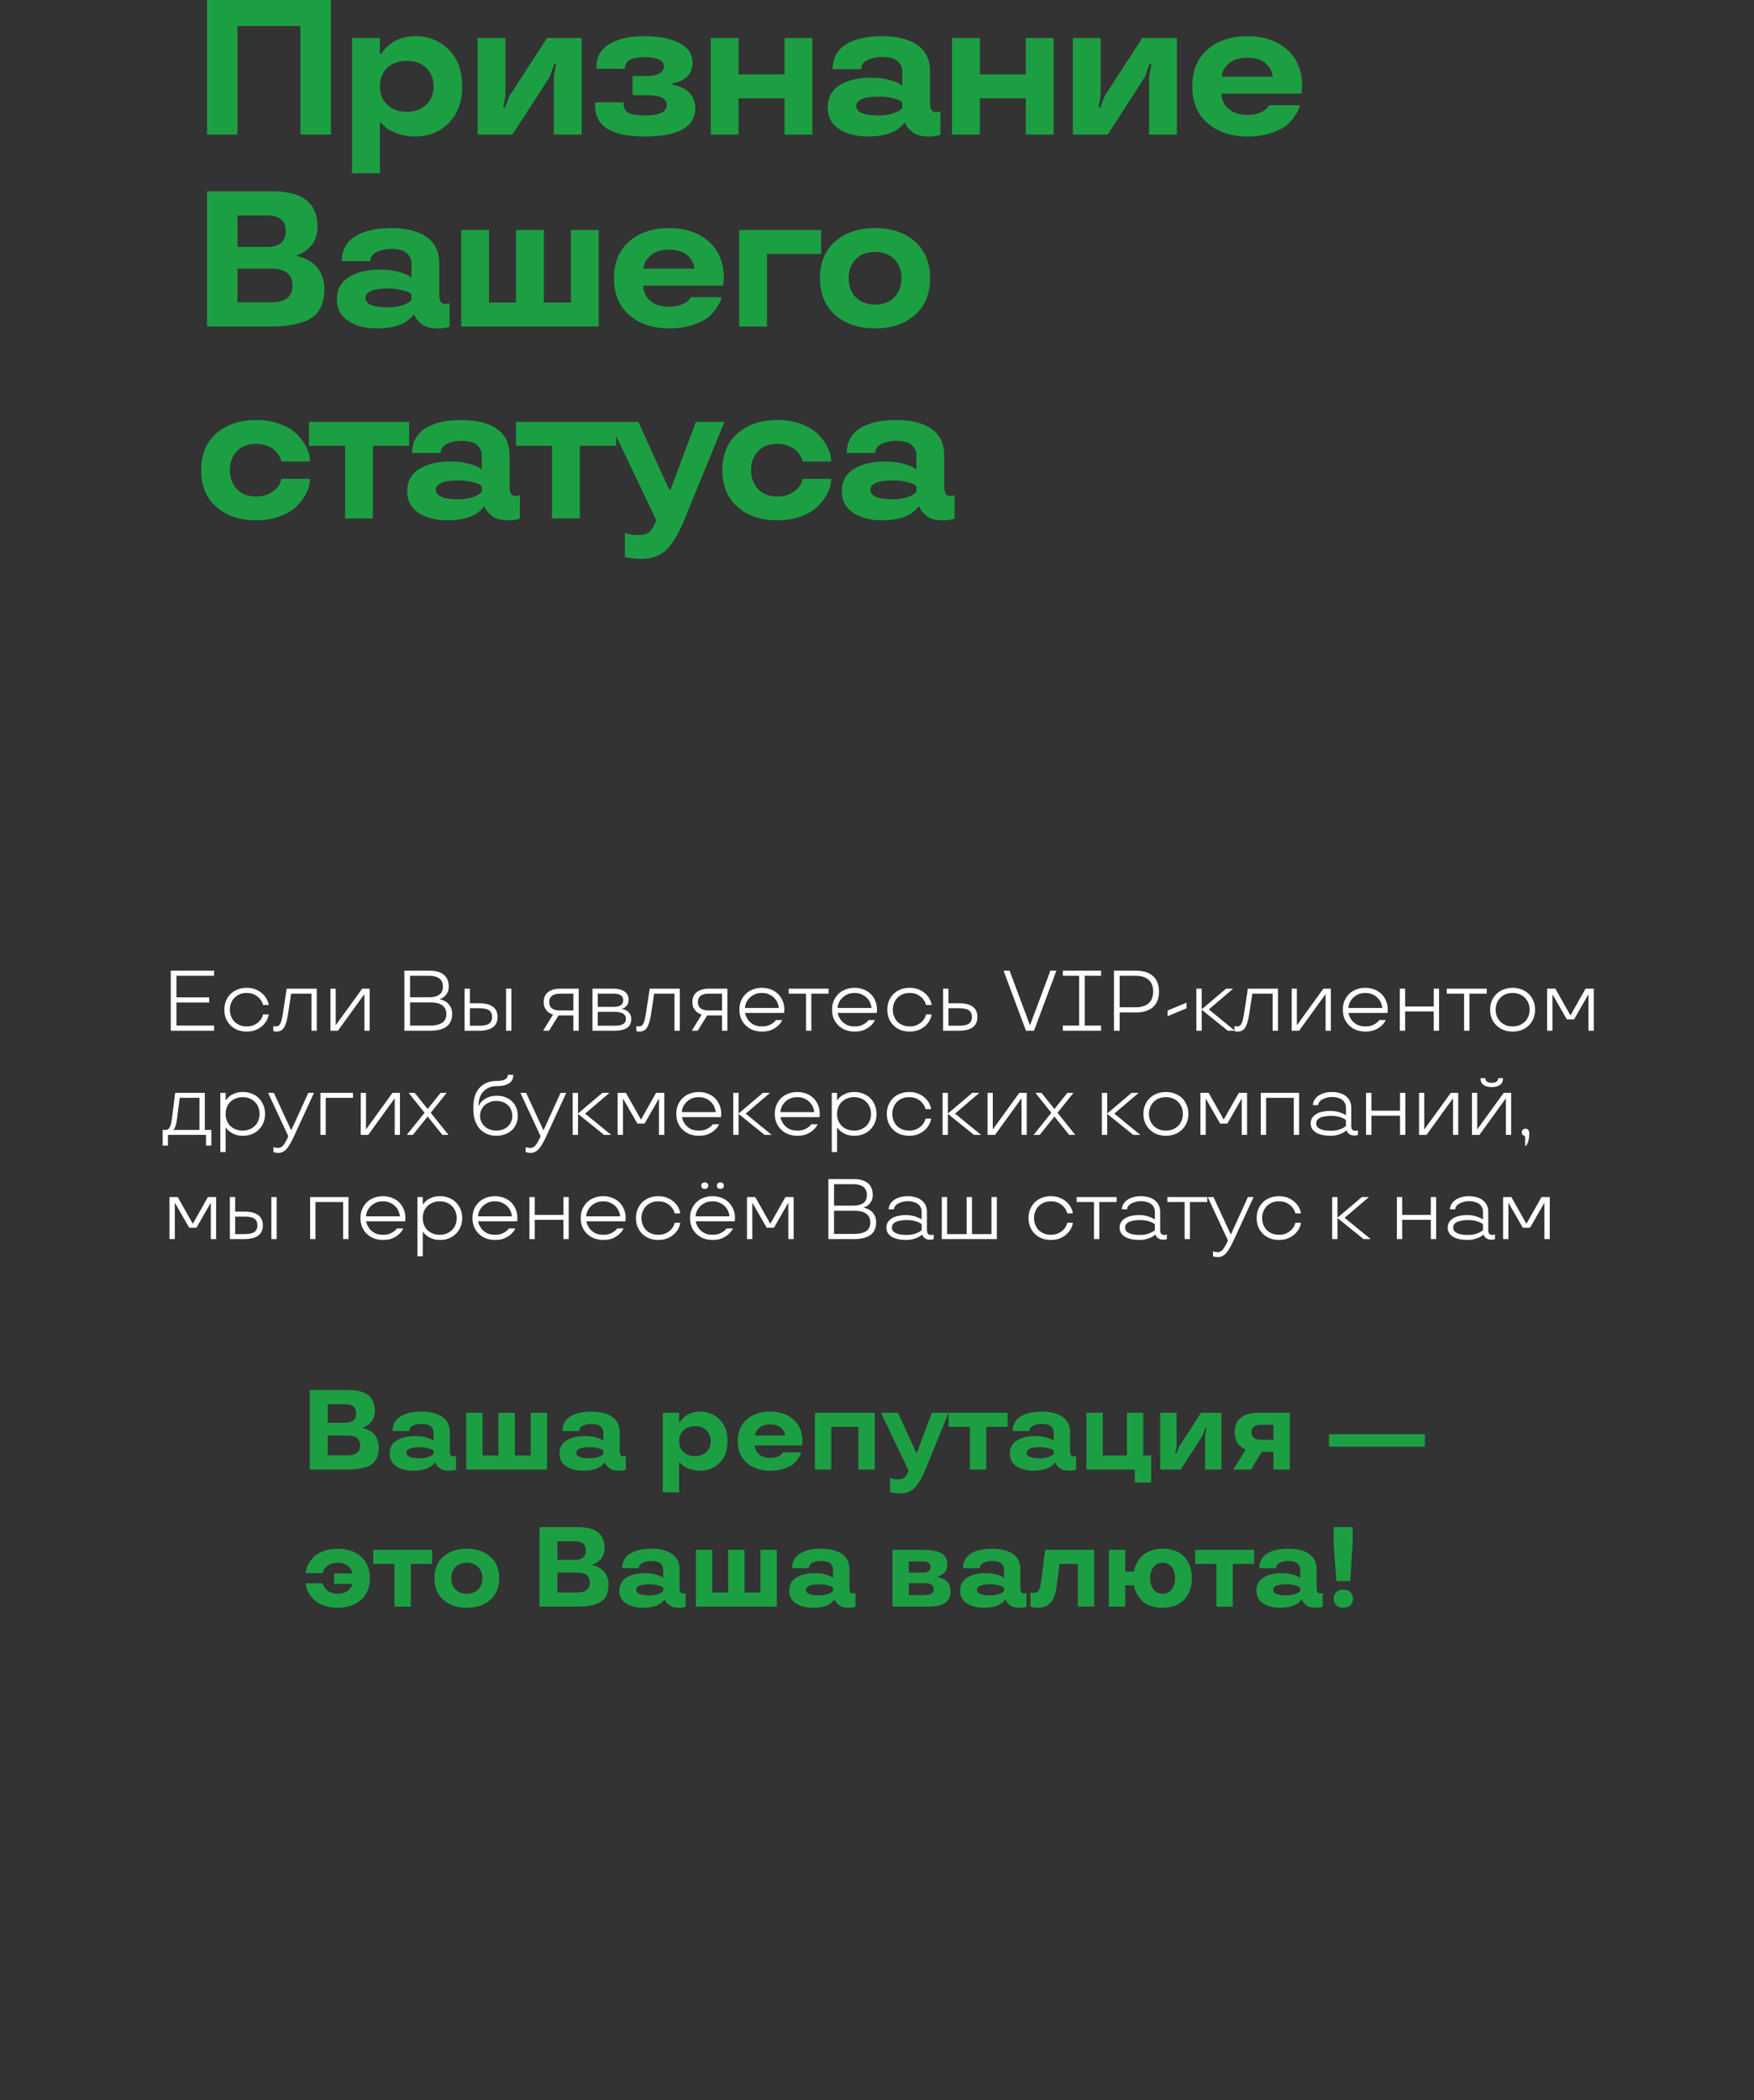 <?xml version="1.0" encoding="UTF-8"?> <svg xmlns="http://www.w3.org/2000/svg" width="640" height="766" viewBox="0 0 640 766" fill="none"><rect x="0" y="0" width="640" height="766" fill="#333333" stroke="none"/><g clip-path="url(#clip0_758_7250)"><path d="M138.237 527.893C138.237 530.847 137.319 532.938 135.485 534.166C133.65 535.393 130.642 536.007 126.46 536.007H113.045V506.991H127.168C133.576 506.991 136.78 509.547 136.78 514.66C136.78 515.51 136.631 516.312 136.335 517.068C136.051 517.823 135.687 518.417 135.242 518.848C134.379 519.685 133.596 520.238 132.895 520.507L132.429 520.629V520.932C132.605 520.959 132.821 521 133.077 521.054C133.36 521.121 133.826 521.31 134.473 521.62C135.174 521.985 135.761 522.382 136.233 522.814C136.786 523.313 137.259 524.021 137.65 524.939C138.041 525.843 138.237 526.827 138.237 527.893ZM131.397 527.225C131.397 524.797 129.853 523.583 126.764 523.583H119.581V530.827H126.764C129.853 530.827 131.397 529.626 131.397 527.225ZM129.941 515.53C129.941 513.291 128.605 512.171 125.934 512.171H119.581V518.929H125.934C128.605 518.929 129.941 517.796 129.941 515.53ZM142.173 530.159C142.173 528.028 143.049 526.429 144.803 525.364C146.557 524.311 148.776 523.785 151.46 523.785C152.849 523.785 154.097 523.927 155.203 524.21C156.309 524.521 157.078 524.804 157.51 525.06L158.178 525.526V522.49C158.178 521.6 157.841 520.851 157.166 520.244C156.492 519.651 155.365 519.354 153.787 519.354C152.654 519.354 151.642 519.563 150.752 519.981C149.821 520.413 149.356 521.074 149.356 521.964H143.225C143.238 519.604 144.196 517.83 146.098 516.643C147.986 515.469 150.549 514.882 153.787 514.882C157.065 514.882 159.608 515.516 161.415 516.784C163.236 518.052 164.147 519.954 164.147 522.49V528.965C164.147 529.802 164.248 530.382 164.45 530.705C164.653 531.029 165.003 531.191 165.503 531.191L166.373 531.029V536.007C165.86 536.277 165.003 536.412 163.803 536.412C162.252 536.412 161.078 536.074 160.282 535.4C159.567 534.82 159.115 534.287 158.926 533.801L158.805 533.518H158.502C158.502 533.572 158.434 533.693 158.299 533.882C158.164 534.058 157.901 534.3 157.51 534.611C157.132 534.921 156.68 535.197 156.154 535.44C154.778 536.088 152.978 536.412 150.752 536.412C148.297 536.412 146.253 535.879 144.621 534.813C142.989 533.761 142.173 532.21 142.173 530.159ZM153.2 531.899C154.266 531.899 155.224 531.764 156.073 531.495C156.883 531.238 157.443 530.975 157.753 530.705L158.178 530.321V529.087C158.07 528.979 157.928 528.864 157.753 528.743C157.524 528.594 156.991 528.412 156.154 528.196C155.264 527.967 154.279 527.852 153.2 527.852C149.936 527.852 148.303 528.527 148.303 529.876C148.303 531.225 149.936 531.899 153.2 531.899ZM176.075 530.867H181.883V515.287H187.852V530.867H193.659V515.287H199.628V536.007H170.106V515.287H176.075V530.867ZM204.151 530.159C204.151 528.028 205.028 526.429 206.781 525.364C208.535 524.311 210.754 523.785 213.438 523.785C214.828 523.785 216.075 523.927 217.182 524.21C218.288 524.521 219.057 524.804 219.488 525.06L220.156 525.526V522.49C220.156 521.6 219.819 520.851 219.144 520.244C218.47 519.651 217.343 519.354 215.765 519.354C214.632 519.354 213.62 519.563 212.73 519.981C211.799 520.413 211.334 521.074 211.334 521.964H205.203C205.216 519.604 206.174 517.83 208.076 516.643C209.965 515.469 212.528 514.882 215.765 514.882C219.043 514.882 221.586 515.516 223.393 516.784C225.215 518.052 226.125 519.954 226.125 522.49V528.965C226.125 529.802 226.226 530.382 226.429 530.705C226.631 531.029 226.982 531.191 227.481 531.191L228.351 531.029V536.007C227.838 536.277 226.982 536.412 225.781 536.412C224.23 536.412 223.056 536.074 222.26 535.4C221.545 534.82 221.093 534.287 220.905 533.801L220.783 533.518H220.48C220.48 533.572 220.412 533.693 220.277 533.882C220.142 534.058 219.879 534.3 219.488 534.611C219.111 534.921 218.659 535.197 218.133 535.44C216.757 536.088 214.956 536.412 212.73 536.412C210.275 536.412 208.231 535.879 206.599 534.813C204.967 533.761 204.151 532.21 204.151 530.159ZM215.178 531.899C216.244 531.899 217.202 531.764 218.052 531.495C218.861 531.238 219.421 530.975 219.731 530.705L220.156 530.321V529.087C220.048 528.979 219.906 528.864 219.731 528.743C219.502 528.594 218.969 528.412 218.133 528.196C217.242 527.967 216.258 527.852 215.178 527.852C211.914 527.852 210.282 528.527 210.282 529.876C210.282 531.225 211.914 531.899 215.178 531.899ZM262.588 517.776C264.503 519.691 265.461 522.315 265.461 525.647C265.461 528.979 264.503 531.603 262.588 533.518C260.659 535.447 258.271 536.412 255.425 536.412C253.86 536.412 252.471 536.162 251.257 535.663C250.016 535.177 249.166 534.685 248.707 534.186L248.06 533.478H247.797V544.303H241.828V515.287H247.797V518.686H248.1C248.235 518.39 248.579 517.944 249.132 517.351C249.564 516.919 250.029 516.535 250.528 516.198C251.081 515.833 251.796 515.523 252.673 515.267C253.563 515.01 254.481 514.882 255.425 514.882C258.271 514.882 260.659 515.847 262.588 517.776ZM257.772 529.572C258.811 528.561 259.33 527.252 259.33 525.647C259.33 524.055 258.811 522.74 257.772 521.701C256.733 520.69 255.331 520.184 253.563 520.184C251.796 520.184 250.393 520.69 249.355 521.701C248.316 522.74 247.797 524.055 247.797 525.647C247.797 527.293 248.323 528.608 249.375 529.593C250.427 530.604 251.823 531.11 253.563 531.11C255.344 531.11 256.747 530.598 257.772 529.572ZM292.788 525.647L292.666 527.225H275.467C275.467 528.466 275.96 529.532 276.944 530.422C277.902 531.326 279.285 531.778 281.092 531.778C282.118 531.778 283.035 531.603 283.844 531.252C284.613 530.901 285.119 530.55 285.362 530.2L285.746 529.714H292.282C292.255 529.903 292.194 530.139 292.1 530.422C291.992 530.759 291.695 531.292 291.21 532.021C290.697 532.817 290.083 533.505 289.368 534.085C288.586 534.692 287.487 535.224 286.07 535.683C284.586 536.169 282.927 536.412 281.092 536.412C277.558 536.412 274.692 535.461 272.493 533.558C270.294 531.656 269.195 529.019 269.195 525.647C269.195 522.275 270.287 519.637 272.473 517.735C274.658 515.833 277.504 514.882 281.012 514.882C284.492 514.882 287.325 515.833 289.51 517.735C291.695 519.637 292.788 522.275 292.788 525.647ZM285.038 520.791C284.08 519.941 282.738 519.516 281.012 519.516C279.285 519.516 277.949 519.948 277.005 520.811C276.034 521.688 275.548 522.612 275.548 523.583H286.434C286.434 522.585 285.969 521.654 285.038 520.791ZM319.184 536.007H313.215V520.426H303.3V536.007H297.331V515.287H319.184V536.007ZM321.461 515.287H327.672L334.269 529.795H334.593L340.015 515.287H346.146L337.486 536.412C336.245 539.406 334.95 541.538 333.601 542.806C332.252 544.074 330.485 544.708 328.3 544.708C327.882 544.708 327.349 544.674 326.701 544.606C326.162 544.552 325.696 544.478 325.305 544.384L324.779 544.303V539.082C325.548 539.433 326.553 539.595 327.794 539.568C328.765 539.568 329.507 539.352 330.02 538.921C330.546 538.462 331.045 537.626 331.517 536.412L321.461 515.287ZM353.886 520.426H346.137V515.287H367.646V520.426H359.855V536.007H353.886V520.426ZM368.465 530.159C368.465 528.028 369.342 526.429 371.096 525.364C372.849 524.311 375.069 523.785 377.753 523.785C379.142 523.785 380.39 523.927 381.496 524.21C382.602 524.521 383.371 524.804 383.803 525.06L384.471 525.526V522.49C384.471 521.6 384.133 520.851 383.459 520.244C382.784 519.651 381.658 519.354 380.08 519.354C378.947 519.354 377.935 519.563 377.045 519.981C376.114 520.413 375.649 521.074 375.649 521.964H369.518C369.531 519.604 370.489 517.83 372.391 516.643C374.279 515.469 376.842 514.882 380.08 514.882C383.358 514.882 385.901 515.516 387.708 516.784C389.529 518.052 390.44 519.954 390.44 522.49V528.965C390.44 529.802 390.541 530.382 390.743 530.705C390.946 531.029 391.296 531.191 391.795 531.191L392.666 531.029V536.007C392.153 536.277 391.296 536.412 390.096 536.412C388.544 536.412 387.371 536.074 386.575 535.4C385.86 534.82 385.408 534.287 385.219 533.801L385.098 533.518H384.794C384.794 533.572 384.727 533.693 384.592 533.882C384.457 534.058 384.194 534.3 383.803 534.611C383.425 534.921 382.973 535.197 382.447 535.44C381.071 536.088 379.27 536.412 377.045 536.412C374.59 536.412 372.546 535.879 370.914 534.813C369.282 533.761 368.465 532.21 368.465 530.159ZM379.493 531.899C380.559 531.899 381.516 531.764 382.366 531.495C383.176 531.238 383.735 530.975 384.046 530.705L384.471 530.321V529.087C384.363 528.979 384.221 528.864 384.046 528.743C383.816 528.594 383.284 528.412 382.447 528.196C381.557 527.967 380.572 527.852 379.493 527.852C376.229 527.852 374.596 528.527 374.596 529.876C374.596 531.225 376.229 531.899 379.493 531.899ZM414.064 540.721V536.007H396.399V515.287H402.368V530.867H411.19V515.287H417.159V530.867H420.033V540.721H414.064ZM445.68 536.007H439.711V523.583L440.217 520.872H439.792L438.841 523.583L430.808 536.007H423.341V515.287H429.31V527.711L428.825 530.2H429.23L430.181 527.711L438.234 515.287H445.68V536.007ZM456.496 536.007H450.021L454.533 528.723C454.263 528.655 453.798 528.385 453.137 527.913C452.651 527.576 452.24 527.198 451.902 526.78C451.511 526.321 451.174 525.701 450.891 524.918C450.621 524.136 450.486 523.3 450.486 522.409C450.486 517.661 453.521 515.287 459.591 515.287H470.619V536.007H464.65V529.552H460.421L456.496 536.007ZM464.65 519.678H460.381C457.871 519.678 456.617 520.588 456.617 522.409C456.617 524.231 457.871 525.141 460.381 525.141H464.65V519.678ZM484.925 523.118H519.91V527.67H484.925V523.118ZM128.544 577.711H121.908V573.907H128.625C128.477 573.381 128.308 572.929 128.119 572.551C127.877 572.106 127.58 571.708 127.229 571.357C126.838 570.98 126.271 570.663 125.529 570.406C124.801 570.136 124.012 570.002 123.162 570.002C121.8 570.002 120.66 570.319 119.742 570.953C118.852 571.587 118.292 572.214 118.063 572.834L117.719 573.785H111.588C111.588 571.937 112.485 570.042 114.279 568.1C115.156 567.169 116.37 566.4 117.921 565.793C119.473 565.186 121.22 564.882 123.162 564.882C126.669 564.882 129.516 565.833 131.701 567.735C133.873 569.637 134.959 572.275 134.959 575.647C134.959 579.019 133.873 581.656 131.701 583.558C129.516 585.461 126.669 586.412 123.162 586.412C121.22 586.412 119.473 586.108 117.921 585.501C116.357 584.894 115.143 584.118 114.279 583.174C112.485 581.259 111.588 579.37 111.588 577.508H117.719C117.814 577.846 118.009 578.277 118.306 578.803C118.549 579.235 118.852 579.62 119.216 579.957C119.621 580.321 120.174 580.638 120.876 580.908C121.591 581.164 122.353 581.292 123.162 581.292C124.902 581.292 126.211 580.867 127.088 580.018C127.816 579.316 128.275 578.675 128.463 578.095L128.544 577.711ZM143.933 570.426H136.183V565.287H157.692V570.426H149.902V586.007H143.933V570.426ZM170.329 586.412C166.822 586.412 163.975 585.461 161.79 583.558C159.605 581.656 158.512 579.019 158.512 575.647C158.512 572.275 159.605 569.637 161.79 567.735C163.975 565.833 166.822 564.882 170.329 564.882C173.836 564.882 176.682 565.833 178.868 567.735C181.053 569.637 182.146 572.275 182.146 575.647C182.146 579.019 181.053 581.656 178.868 583.558C176.682 585.461 173.836 586.412 170.329 586.412ZM170.329 581.292C172.096 581.292 173.485 580.766 174.497 579.714C175.509 578.662 176.015 577.306 176.015 575.647C176.015 573.988 175.509 572.632 174.497 571.58C173.485 570.528 172.096 570.002 170.329 570.002C168.548 570.002 167.166 570.528 166.181 571.58C165.169 572.632 164.663 573.988 164.663 575.647C164.663 577.306 165.169 578.662 166.181 579.714C167.166 580.766 168.548 581.292 170.329 581.292ZM222.048 577.893C222.048 580.847 221.131 582.938 219.296 584.166C217.462 585.393 214.454 586.007 210.272 586.007H196.857V556.991H210.98C217.388 556.991 220.591 559.547 220.591 564.66C220.591 565.51 220.443 566.312 220.146 567.068C219.863 567.823 219.499 568.417 219.054 568.848C218.19 569.685 217.408 570.238 216.706 570.507L216.241 570.629V570.932C216.416 570.959 216.632 571 216.889 571.054C217.172 571.121 217.637 571.31 218.285 571.62C218.986 571.985 219.573 572.382 220.045 572.814C220.598 573.313 221.07 574.021 221.461 574.939C221.853 575.843 222.048 576.827 222.048 577.893ZM215.209 577.225C215.209 574.797 213.665 573.583 210.575 573.583H203.392V580.827H210.575C213.665 580.827 215.209 579.626 215.209 577.225ZM213.752 565.53C213.752 563.291 212.417 562.171 209.746 562.171H203.392V568.929H209.746C212.417 568.929 213.752 567.796 213.752 565.53ZM225.984 580.159C225.984 578.028 226.861 576.429 228.615 575.364C230.368 574.311 232.587 573.785 235.272 573.785C236.661 573.785 237.909 573.927 239.015 574.21C240.121 574.521 240.89 574.804 241.322 575.06L241.989 575.526V572.49C241.989 571.6 241.652 570.851 240.978 570.244C240.303 569.651 239.177 569.354 237.599 569.354C236.466 569.354 235.454 569.563 234.564 569.981C233.633 570.413 233.167 571.074 233.167 571.964H227.036C227.05 569.604 228.008 567.83 229.91 566.643C231.798 565.469 234.361 564.882 237.599 564.882C240.877 564.882 243.419 565.516 245.227 566.784C247.048 568.052 247.959 569.954 247.959 572.49V578.965C247.959 579.802 248.06 580.382 248.262 580.705C248.464 581.029 248.815 581.191 249.314 581.191L250.184 581.029V586.007C249.672 586.277 248.815 586.412 247.615 586.412C246.063 586.412 244.89 586.074 244.094 585.4C243.379 584.82 242.927 584.287 242.738 583.801L242.617 583.518H242.313C242.313 583.572 242.246 583.693 242.111 583.882C241.976 584.058 241.713 584.3 241.322 584.611C240.944 584.921 240.492 585.197 239.966 585.44C238.59 586.088 236.789 586.412 234.564 586.412C232.108 586.412 230.065 585.879 228.433 584.813C226.8 583.761 225.984 582.21 225.984 580.159ZM237.012 581.899C238.078 581.899 239.035 581.764 239.885 581.495C240.694 581.238 241.254 580.975 241.565 580.705L241.989 580.321V579.087C241.882 578.979 241.74 578.864 241.565 578.743C241.335 578.594 240.802 578.412 239.966 578.196C239.076 577.967 238.091 577.852 237.012 577.852C233.747 577.852 232.115 578.527 232.115 579.876C232.115 581.225 233.747 581.899 237.012 581.899ZM259.887 580.867H265.694V565.287H271.663V580.867H277.471V565.287H283.44V586.007H253.918V565.287H259.887V580.867ZM287.962 580.159C287.962 578.028 288.839 576.429 290.593 575.364C292.346 574.311 294.565 573.785 297.25 573.785C298.639 573.785 299.887 573.927 300.993 574.21C302.099 574.521 302.868 574.804 303.3 575.06L303.968 575.526V572.49C303.968 571.6 303.63 570.851 302.956 570.244C302.281 569.651 301.155 569.354 299.577 569.354C298.444 569.354 297.432 569.563 296.542 569.981C295.611 570.413 295.146 571.074 295.146 571.964H289.015C289.028 569.604 289.986 567.83 291.888 566.643C293.776 565.469 296.339 564.882 299.577 564.882C302.855 564.882 305.398 565.516 307.205 566.784C309.026 568.052 309.937 569.954 309.937 572.49V578.965C309.937 579.802 310.038 580.382 310.24 580.705C310.443 581.029 310.793 581.191 311.292 581.191L312.163 581.029V586.007C311.65 586.277 310.793 586.412 309.593 586.412C308.041 586.412 306.868 586.074 306.072 585.4C305.357 584.82 304.905 584.287 304.716 583.801L304.595 583.518H304.291C304.291 583.572 304.224 583.693 304.089 583.882C303.954 584.058 303.691 584.3 303.3 584.611C302.922 584.921 302.47 585.197 301.944 585.44C300.568 586.088 298.767 586.412 296.542 586.412C294.087 586.412 292.043 585.879 290.411 584.813C288.779 583.761 287.962 582.21 287.962 580.159ZM298.99 581.899C300.056 581.899 301.013 581.764 301.863 581.495C302.673 581.238 303.232 580.975 303.543 580.705L303.968 580.321V579.087C303.86 578.979 303.718 578.864 303.543 578.743C303.313 578.594 302.781 578.412 301.944 578.196C301.054 577.967 300.069 577.852 298.99 577.852C295.726 577.852 294.093 578.527 294.093 579.876C294.093 581.225 295.726 581.899 298.99 581.899ZM346.825 580.24C346.825 582.398 346.143 583.896 344.781 584.732C343.405 585.582 341.132 586.007 337.962 586.007H325.639V565.287H336.869C339.945 565.287 342.177 565.712 343.567 566.562C344.97 567.412 345.671 568.781 345.671 570.669C345.671 571.33 345.557 571.944 345.327 572.511C345.098 573.064 344.808 573.489 344.457 573.785C343.742 574.392 343.108 574.763 342.555 574.898L342.191 574.979V575.283C342.528 575.283 343.061 575.431 343.789 575.728C344.315 575.957 344.788 576.227 345.206 576.537C345.664 576.888 346.049 577.394 346.359 578.055C346.669 578.716 346.825 579.444 346.825 580.24ZM340.694 579.633C340.694 578.163 339.601 577.428 337.416 577.428H331.608V581.778H337.416C339.601 581.778 340.694 581.063 340.694 579.633ZM331.608 573.583H336.667C338.569 573.583 339.52 572.902 339.52 571.539C339.52 570.19 338.569 569.516 336.667 569.516H331.608V573.583ZM350.336 580.159C350.336 578.028 351.212 576.429 352.966 575.364C354.72 574.311 356.939 573.785 359.623 573.785C361.012 573.785 362.26 573.927 363.366 574.21C364.473 574.521 365.241 574.804 365.673 575.06L366.341 575.526V572.49C366.341 571.6 366.004 570.851 365.329 570.244C364.655 569.651 363.528 569.354 361.95 569.354C360.817 569.354 359.805 569.563 358.915 569.981C357.984 570.413 357.519 571.074 357.519 571.964H351.388C351.401 569.604 352.359 567.83 354.261 566.643C356.15 565.469 358.713 564.882 361.95 564.882C365.228 564.882 367.771 565.516 369.578 566.784C371.399 568.052 372.31 569.954 372.31 572.49V578.965C372.31 579.802 372.411 580.382 372.613 580.705C372.816 581.029 373.166 581.191 373.666 581.191L374.536 581.029V586.007C374.023 586.277 373.166 586.412 371.966 586.412C370.415 586.412 369.241 586.074 368.445 585.4C367.73 584.82 367.278 584.287 367.089 583.801L366.968 583.518H366.665C366.665 583.572 366.597 583.693 366.462 583.882C366.327 584.058 366.064 584.3 365.673 584.611C365.295 584.921 364.843 585.197 364.317 585.44C362.941 586.088 361.141 586.412 358.915 586.412C356.46 586.412 354.416 585.879 352.784 584.813C351.152 583.761 350.336 582.21 350.336 580.159ZM361.363 581.899C362.429 581.899 363.387 581.764 364.236 581.495C365.046 581.238 365.606 580.975 365.916 580.705L366.341 580.321V579.087C366.233 578.979 366.091 578.864 365.916 578.743C365.687 578.594 365.154 578.412 364.317 578.196C363.427 577.967 362.442 577.852 361.363 577.852C358.099 577.852 356.467 578.527 356.467 579.876C356.467 581.225 358.099 581.899 361.363 581.899ZM379.848 577.144L381.365 565.287H399.232V586.007H393.263V570.426H386.606L385.554 578.5C385.189 581.319 384.454 583.343 383.348 584.57C382.242 585.798 380.67 586.412 378.634 586.412C377.662 586.412 376.893 586.304 376.327 586.088L375.983 586.007V580.827C376.441 580.935 376.873 580.989 377.278 580.989C378.06 580.989 378.64 580.685 379.018 580.078C379.396 579.458 379.672 578.48 379.848 577.144ZM410.574 565.287V573.239H413.771C413.771 573.172 413.777 573.097 413.791 573.016C413.804 572.922 413.825 572.814 413.852 572.693C413.879 572.558 413.899 572.443 413.912 572.349C413.966 572.012 414.223 571.344 414.681 570.346C415.126 569.388 415.686 568.538 416.361 567.796C417.035 567.068 418.067 566.4 419.456 565.793C420.832 565.186 422.417 564.882 424.211 564.882C427.584 564.882 430.208 565.86 432.083 567.816C433.958 569.772 434.895 572.382 434.895 575.647C434.895 578.911 433.958 581.522 432.083 583.478C430.208 585.434 427.584 586.412 424.211 586.412C422.417 586.412 420.832 586.128 419.456 585.562C418.067 585.022 417.035 584.341 416.361 583.518C415.7 582.736 415.153 581.947 414.722 581.151C414.29 580.341 414.013 579.64 413.892 579.046L413.771 578.217H410.574V586.007H404.605V565.287H410.574ZM427.591 579.674C428.373 578.608 428.764 577.266 428.764 575.647C428.764 574.028 428.373 572.686 427.591 571.62C426.795 570.541 425.675 570.002 424.232 570.002C422.775 570.002 421.648 570.541 420.853 571.62C420.057 572.699 419.659 574.042 419.659 575.647C419.659 577.252 420.057 578.594 420.853 579.674C421.648 580.753 422.775 581.292 424.232 581.292C425.675 581.292 426.795 580.753 427.591 579.674ZM443.849 570.426H436.099V565.287H457.608V570.426H449.818V586.007H443.849V570.426ZM458.428 580.159C458.428 578.028 459.305 576.429 461.059 575.364C462.812 574.311 465.031 573.785 467.716 573.785C469.105 573.785 470.353 573.927 471.459 574.21C472.565 574.521 473.334 574.804 473.766 575.06L474.434 575.526V572.49C474.434 571.6 474.096 570.851 473.422 570.244C472.747 569.651 471.621 569.354 470.043 569.354C468.91 569.354 467.898 569.563 467.008 569.981C466.077 570.413 465.611 571.074 465.611 571.964H459.48C459.494 569.604 460.452 567.83 462.354 566.643C464.242 565.469 466.805 564.882 470.043 564.882C473.321 564.882 475.863 565.516 477.671 566.784C479.492 568.052 480.403 569.954 480.403 572.49V578.965C480.403 579.802 480.504 580.382 480.706 580.705C480.909 581.029 481.259 581.191 481.758 581.191L482.628 581.029V586.007C482.116 586.277 481.259 586.412 480.059 586.412C478.507 586.412 477.334 586.074 476.538 585.4C475.823 584.82 475.371 584.287 475.182 583.801L475.061 583.518H474.757C474.757 583.572 474.69 583.693 474.555 583.882C474.42 584.058 474.157 584.3 473.766 584.611C473.388 584.921 472.936 585.197 472.41 585.44C471.034 586.088 469.233 586.412 467.008 586.412C464.553 586.412 462.509 585.879 460.877 584.813C459.244 583.761 458.428 582.21 458.428 580.159ZM469.456 581.899C470.522 581.899 471.479 581.764 472.329 581.495C473.139 581.238 473.698 580.975 474.009 580.705L474.434 580.321V579.087C474.326 578.979 474.184 578.864 474.009 578.743C473.779 578.594 473.246 578.412 472.41 578.196C471.52 577.967 470.535 577.852 469.456 577.852C466.191 577.852 464.559 578.527 464.559 579.876C464.559 581.225 466.191 581.899 469.456 581.899ZM487.617 576.679L486.585 562.798V556.991H493.545V562.798L492.675 576.679H487.617ZM492.695 580.685C493.343 581.265 493.667 582.068 493.667 583.093C493.667 584.118 493.343 584.928 492.695 585.521C492.034 586.115 491.185 586.412 490.146 586.412C489.107 586.412 488.257 586.115 487.596 585.521C486.949 584.928 486.625 584.118 486.625 583.093C486.625 582.068 486.949 581.265 487.596 580.685C488.257 580.092 489.107 579.795 490.146 579.795C491.185 579.795 492.034 580.092 492.695 580.685Z" fill="#1C9F43"></path><path d="M62.313 354.038H78.114V355.915H64.379V363.769H76.331V365.646H64.379V374.063H78.114V375.94H62.313V354.038ZM90.002 376.253C88.813 376.253 87.718 376.065 86.716 375.69C85.736 375.293 84.881 374.741 84.151 374.031C83.441 373.322 82.878 372.488 82.461 371.528C82.065 370.548 81.867 369.463 81.867 368.274C81.867 367.085 82.065 366.011 82.461 365.051C82.878 364.071 83.441 363.226 84.151 362.517C84.881 361.808 85.736 361.265 86.716 360.89C87.718 360.494 88.813 360.295 90.002 360.295C91.441 360.295 92.661 360.546 93.662 361.046C94.685 361.526 95.508 362.11 96.134 362.799C96.781 363.466 97.25 364.154 97.542 364.864C97.855 365.552 98.012 366.115 98.012 366.553H95.978C95.978 366.407 95.874 366.094 95.665 365.615C95.477 365.135 95.154 364.645 94.695 364.144C94.236 363.623 93.621 363.164 92.849 362.767C92.077 362.371 91.128 362.173 90.002 362.173C89.063 362.173 88.218 362.329 87.467 362.642C86.716 362.955 86.07 363.393 85.527 363.956C85.006 364.499 84.599 365.145 84.307 365.896C84.015 366.626 83.869 367.419 83.869 368.274C83.869 369.129 84.015 369.932 84.307 370.683C84.599 371.413 85.006 372.06 85.527 372.623C86.07 373.166 86.716 373.593 87.467 373.906C88.218 374.219 89.063 374.375 90.002 374.375C91.128 374.375 92.077 374.177 92.849 373.781C93.621 373.385 94.236 372.936 94.695 372.436C95.154 371.914 95.477 371.424 95.665 370.965C95.874 370.485 95.978 370.162 95.978 369.995H98.012C98.012 370.433 97.855 371.007 97.542 371.716C97.25 372.404 96.781 373.093 96.134 373.781C95.508 374.449 94.685 375.033 93.662 375.533C92.661 376.013 91.441 376.253 90.002 376.253ZM100.878 376.253C100.545 376.253 100.274 376.222 100.065 376.159C99.94 376.117 99.825 376.076 99.721 376.034V374.219C99.783 374.261 99.867 374.292 99.971 374.313C100.18 374.355 100.43 374.375 100.722 374.375C101.118 374.375 101.452 374.271 101.723 374.063C101.994 373.833 102.213 373.52 102.38 373.124C102.568 372.728 102.714 372.269 102.818 371.747C102.944 371.205 103.058 370.631 103.163 370.026L104.602 360.608H115.584V375.94H113.644V362.423H106.229L105.071 370.026C104.737 372.196 104.258 373.781 103.632 374.782C103.027 375.763 102.109 376.253 100.878 376.253ZM120.58 360.608H122.489V373.875H122.552L132.157 360.608H134.879V375.94H132.971V362.673H132.908L123.303 375.94H120.58V360.608ZM147.557 354.038H156.725C158.978 354.038 160.709 354.528 161.919 355.508C163.129 356.489 163.734 357.928 163.734 359.826C163.734 360.765 163.567 361.526 163.233 362.11C162.899 362.694 162.524 363.164 162.107 363.518C161.627 363.915 161.095 364.217 160.511 364.426V364.519C161.324 364.666 162.065 364.958 162.732 365.396C163.296 365.771 163.807 366.313 164.266 367.023C164.745 367.732 164.985 368.67 164.985 369.839C164.985 371.883 164.297 373.416 162.92 374.438C161.564 375.439 159.572 375.94 156.944 375.94H147.557V354.038ZM156.944 374.063C158.842 374.063 160.302 373.729 161.324 373.061C162.347 372.373 162.858 371.299 162.858 369.839C162.858 368.504 162.388 367.471 161.45 366.741C160.511 365.99 159.009 365.615 156.944 365.615H149.622V374.063H156.944ZM156.694 363.737C158.196 363.737 159.385 363.435 160.261 362.83C161.158 362.204 161.606 361.203 161.606 359.826C161.606 358.512 161.168 357.532 160.292 356.885C159.416 356.238 158.216 355.915 156.694 355.915H149.622V363.737H156.694ZM169.508 360.608H171.448V365.927H174.921C177.07 365.927 178.707 366.345 179.834 367.179C180.981 368.013 181.555 369.265 181.555 370.934C181.555 372.602 180.981 373.854 179.834 374.688C178.707 375.523 177.07 375.94 174.921 375.94H169.508V360.608ZM174.921 374.125C176.59 374.125 177.779 373.864 178.488 373.343C179.198 372.821 179.552 372.018 179.552 370.934C179.552 369.849 179.198 369.046 178.488 368.524C177.779 368.003 176.59 367.742 174.921 367.742H171.448V374.125H174.921ZM184.652 360.608H186.592V375.94H184.652V360.608ZM201.8 370.058C201.154 369.849 200.58 369.557 200.079 369.182C199.662 368.848 199.276 368.389 198.922 367.805C198.567 367.221 198.39 366.449 198.39 365.489C198.39 363.904 198.922 362.694 199.986 361.86C201.07 361.026 202.562 360.608 204.46 360.608H211.156V375.94H209.216V370.371H203.803L200.33 375.94H198.171L201.8 370.058ZM209.216 368.556V362.423H204.46C203.062 362.423 202.03 362.694 201.362 363.237C200.716 363.758 200.392 364.509 200.392 365.489C200.392 366.47 200.716 367.231 201.362 367.774C202.03 368.295 203.021 368.556 204.335 368.556H209.216ZM216.175 360.608H223.81C225.499 360.608 226.845 360.942 227.846 361.61C228.847 362.277 229.348 363.299 229.348 364.676C229.348 365.385 229.223 365.948 228.973 366.366C228.722 366.783 228.451 367.106 228.159 367.335C227.804 367.607 227.408 367.794 226.97 367.899V367.993C227.575 368.097 228.128 368.295 228.628 368.587C229.046 368.837 229.431 369.213 229.786 369.713C230.141 370.193 230.318 370.861 230.318 371.716C230.318 373.197 229.796 374.271 228.753 374.939C227.731 375.606 226.219 375.94 224.217 375.94H216.175V360.608ZM224.217 374.125C225.614 374.125 226.657 373.927 227.345 373.531C228.034 373.134 228.378 372.488 228.378 371.591C228.378 369.901 227.012 369.056 224.279 369.056H218.115V374.125H224.217ZM224.091 367.242C225.176 367.242 226 367.033 226.563 366.616C227.126 366.199 227.408 365.604 227.408 364.832C227.408 363.226 226.209 362.423 223.81 362.423H218.115V367.242H224.091ZM233.339 376.253C233.006 376.253 232.734 376.222 232.526 376.159C232.401 376.117 232.286 376.076 232.182 376.034V374.219C232.244 374.261 232.328 374.292 232.432 374.313C232.64 374.355 232.891 374.375 233.183 374.375C233.579 374.375 233.913 374.271 234.184 374.063C234.455 373.833 234.674 373.52 234.841 373.124C235.029 372.728 235.175 372.269 235.279 371.747C235.404 371.205 235.519 370.631 235.623 370.026L237.063 360.608H248.045V375.94H246.105V362.423H238.69L237.532 370.026C237.198 372.196 236.718 373.781 236.093 374.782C235.488 375.763 234.57 376.253 233.339 376.253ZM256.045 370.058C255.398 369.849 254.825 369.557 254.324 369.182C253.907 368.848 253.521 368.389 253.166 367.805C252.812 367.221 252.634 366.449 252.634 365.489C252.634 363.904 253.166 362.694 254.23 361.86C255.315 361.026 256.806 360.608 258.705 360.608H265.4V375.94H263.46V370.371H258.047L254.574 375.94H252.415L256.045 370.058ZM263.46 368.556V362.423H258.705C257.307 362.423 256.274 362.694 255.607 363.237C254.96 363.758 254.637 364.509 254.637 365.489C254.637 366.47 254.96 367.231 255.607 367.774C256.274 368.295 257.265 368.556 258.579 368.556H263.46ZM278.055 376.253C276.845 376.253 275.729 376.065 274.707 375.69C273.705 375.293 272.84 374.741 272.11 374.031C271.38 373.322 270.806 372.488 270.389 371.528C269.992 370.548 269.794 369.463 269.794 368.274C269.794 367.085 269.992 366.011 270.389 365.051C270.806 364.071 271.38 363.226 272.11 362.517C272.84 361.808 273.705 361.265 274.707 360.89C275.708 360.494 276.803 360.295 277.992 360.295C279.181 360.295 280.276 360.494 281.277 360.89C282.279 361.265 283.144 361.808 283.874 362.517C284.604 363.226 285.168 364.071 285.564 365.051C285.981 366.011 286.19 367.085 286.19 368.274C286.19 368.441 286.179 368.597 286.158 368.743C286.158 368.89 286.148 369.015 286.127 369.119C286.106 369.244 286.096 369.359 286.096 369.463H271.891C271.891 369.63 271.974 369.974 272.141 370.496C272.329 371.017 272.642 371.57 273.08 372.154C273.538 372.738 274.164 373.26 274.957 373.718C275.77 374.156 276.803 374.375 278.055 374.375C278.972 374.375 279.744 374.261 280.37 374.031C280.996 373.781 281.517 373.51 281.934 373.218C282.414 372.884 282.8 372.498 283.092 372.06H285.439C285.063 372.853 284.531 373.552 283.843 374.156C283.259 374.699 282.498 375.189 281.559 375.627C280.62 376.044 279.452 376.253 278.055 376.253ZM284.156 367.648C284.156 367.148 284.031 366.585 283.78 365.959C283.551 365.333 283.186 364.739 282.685 364.175C282.185 363.612 281.548 363.143 280.777 362.767C280.005 362.371 279.077 362.173 277.992 362.173C276.907 362.173 275.979 362.371 275.207 362.767C274.435 363.143 273.799 363.612 273.299 364.175C272.798 364.739 272.423 365.333 272.172 365.959C271.943 366.585 271.828 367.148 271.828 367.648H284.156ZM294.098 362.423H287.778V360.608H302.359V362.423H296.038V375.94H294.098V362.423ZM311.865 376.253C310.655 376.253 309.539 376.065 308.517 375.69C307.516 375.293 306.65 374.741 305.92 374.031C305.19 373.322 304.616 372.488 304.199 371.528C303.803 370.548 303.605 369.463 303.605 368.274C303.605 367.085 303.803 366.011 304.199 365.051C304.616 364.071 305.19 363.226 305.92 362.517C306.65 361.808 307.516 361.265 308.517 360.89C309.518 360.494 310.613 360.295 311.802 360.295C312.991 360.295 314.086 360.494 315.088 360.89C316.089 361.265 316.955 361.808 317.685 362.517C318.415 363.226 318.978 364.071 319.374 365.051C319.791 366.011 320 367.085 320 368.274C320 368.441 319.99 368.597 319.969 368.743C319.969 368.89 319.958 369.015 319.937 369.119C319.917 369.244 319.906 369.359 319.906 369.463H305.701C305.701 369.63 305.784 369.974 305.951 370.496C306.139 371.017 306.452 371.57 306.89 372.154C307.349 372.738 307.975 373.26 308.767 373.718C309.581 374.156 310.613 374.375 311.865 374.375C312.783 374.375 313.554 374.261 314.18 374.031C314.806 373.781 315.327 373.51 315.745 373.218C316.224 372.884 316.61 372.498 316.902 372.06H319.249C318.874 372.853 318.342 373.552 317.653 374.156C317.069 374.699 316.308 375.189 315.369 375.627C314.431 376.044 313.262 376.253 311.865 376.253ZM317.966 367.648C317.966 367.148 317.841 366.585 317.591 365.959C317.361 365.333 316.996 364.739 316.496 364.175C315.995 363.612 315.359 363.143 314.587 362.767C313.815 362.371 312.887 362.173 311.802 362.173C310.718 362.173 309.789 362.371 309.018 362.767C308.246 363.143 307.61 363.612 307.109 364.175C306.608 364.739 306.233 365.333 305.983 365.959C305.753 366.585 305.638 367.148 305.638 367.648H317.966ZM331.899 376.253C330.71 376.253 329.615 376.065 328.614 375.69C327.633 375.293 326.778 374.741 326.048 374.031C325.339 373.322 324.776 372.488 324.358 371.528C323.962 370.548 323.764 369.463 323.764 368.274C323.764 367.085 323.962 366.011 324.358 365.051C324.776 364.071 325.339 363.226 326.048 362.517C326.778 361.808 327.633 361.265 328.614 360.89C329.615 360.494 330.71 360.295 331.899 360.295C333.338 360.295 334.559 360.546 335.56 361.046C336.582 361.526 337.406 362.11 338.032 362.799C338.678 363.466 339.148 364.154 339.44 364.864C339.753 365.552 339.909 366.115 339.909 366.553H337.875C337.875 366.407 337.771 366.094 337.562 365.615C337.375 365.135 337.051 364.645 336.592 364.144C336.133 363.623 335.518 363.164 334.746 362.767C333.975 362.371 333.025 362.173 331.899 362.173C330.96 362.173 330.116 362.329 329.365 362.642C328.614 362.955 327.967 363.393 327.425 363.956C326.903 364.499 326.496 365.145 326.204 365.896C325.912 366.626 325.766 367.419 325.766 368.274C325.766 369.129 325.912 369.932 326.204 370.683C326.496 371.413 326.903 372.06 327.425 372.623C327.967 373.166 328.614 373.593 329.365 373.906C330.116 374.219 330.96 374.375 331.899 374.375C333.025 374.375 333.975 374.177 334.746 373.781C335.518 373.385 336.133 372.936 336.592 372.436C337.051 371.914 337.375 371.424 337.562 370.965C337.771 370.485 337.875 370.162 337.875 369.995H339.909C339.909 370.433 339.753 371.007 339.44 371.716C339.148 372.404 338.678 373.093 338.032 373.781C337.406 374.449 336.582 375.033 335.56 375.533C334.559 376.013 333.338 376.253 331.899 376.253ZM344.121 360.608H346.061V365.927H350.004C352.152 365.927 353.789 366.345 354.916 367.179C356.063 368.013 356.637 369.265 356.637 370.934C356.637 372.602 356.063 373.854 354.916 374.688C353.789 375.523 352.152 375.94 350.004 375.94H344.121V360.608ZM350.004 374.125C351.672 374.125 352.861 373.864 353.57 373.343C354.28 372.821 354.634 372.018 354.634 370.934C354.634 369.849 354.28 369.046 353.57 368.524C352.861 368.003 351.672 367.742 350.004 367.742H346.061V374.125H350.004ZM366.185 354.038H368.375L375.759 373.812H375.884L383.269 354.038H385.459L377.292 375.94H374.351L366.185 354.038ZM387.806 374.063H393.751V355.915H387.806V354.038H401.761V355.915H395.816V374.063H401.761V375.94H387.806V374.063ZM406.467 354.038H414.414C417.147 354.038 419.243 354.695 420.703 356.009C422.163 357.302 422.893 359.19 422.893 361.672C422.893 364.134 422.163 366.021 420.703 367.335C419.243 368.629 417.147 369.275 414.414 369.275H408.532V375.94H406.467V354.038ZM414.414 367.398C416.417 367.398 417.971 366.918 419.076 365.959C420.203 364.999 420.766 363.57 420.766 361.672C420.766 359.753 420.203 358.314 419.076 357.354C417.971 356.395 416.417 355.915 414.414 355.915H408.532V367.398H414.414ZM426.032 368.587L432.947 365.708V367.774L426.032 370.652V368.587ZM436.538 360.608H438.478V368.149L447.364 360.608H449.961L441.075 368.18L450.587 375.94H447.99L438.478 368.274V375.94H436.538V360.608ZM451.594 376.253C451.26 376.253 450.989 376.222 450.78 376.159C450.655 376.117 450.541 376.076 450.436 376.034V374.219C450.499 374.261 450.582 374.292 450.687 374.313C450.895 374.355 451.145 374.375 451.437 374.375C451.834 374.375 452.168 374.271 452.439 374.063C452.71 373.833 452.929 373.52 453.096 373.124C453.284 372.728 453.43 372.269 453.534 371.747C453.659 371.205 453.774 370.631 453.878 370.026L455.317 360.608H466.3V375.94H464.36V362.423H456.944L455.787 370.026C455.453 372.196 454.973 373.781 454.347 374.782C453.742 375.763 452.825 376.253 451.594 376.253ZM471.296 360.608H473.205V373.875H473.267L482.873 360.608H485.595V375.94H483.686V362.673H483.624L474.018 375.94H471.296V360.608ZM498.234 376.253C497.024 376.253 495.908 376.065 494.886 375.69C493.885 375.293 493.019 374.741 492.289 374.031C491.559 373.322 490.986 372.488 490.568 371.528C490.172 370.548 489.974 369.463 489.974 368.274C489.974 367.085 490.172 366.011 490.568 365.051C490.986 364.071 491.559 363.226 492.289 362.517C493.019 361.808 493.885 361.265 494.886 360.89C495.888 360.494 496.983 360.295 498.172 360.295C499.361 360.295 500.456 360.494 501.457 360.89C502.458 361.265 503.324 361.808 504.054 362.517C504.784 363.226 505.347 364.071 505.744 365.051C506.161 366.011 506.369 367.085 506.369 368.274C506.369 368.441 506.359 368.597 506.338 368.743C506.338 368.89 506.328 369.015 506.307 369.119C506.286 369.244 506.275 369.359 506.275 369.463H492.07C492.07 369.63 492.154 369.974 492.321 370.496C492.508 371.017 492.821 371.57 493.259 372.154C493.718 372.738 494.344 373.26 495.137 373.718C495.95 374.156 496.983 374.375 498.234 374.375C499.152 374.375 499.924 374.261 500.55 374.031C501.175 373.781 501.697 373.51 502.114 373.218C502.594 372.884 502.98 372.498 503.272 372.06H505.618C505.243 372.853 504.711 373.552 504.023 374.156C503.439 374.699 502.677 375.189 501.739 375.627C500.8 376.044 499.632 376.253 498.234 376.253ZM504.336 367.648C504.336 367.148 504.21 366.585 503.96 365.959C503.731 365.333 503.366 364.739 502.865 364.175C502.364 363.612 501.728 363.143 500.956 362.767C500.185 362.371 499.256 362.173 498.172 362.173C497.087 362.173 496.159 362.371 495.387 362.767C494.615 363.143 493.979 363.612 493.478 364.175C492.978 364.739 492.602 365.333 492.352 365.959C492.122 366.585 492.008 367.148 492.008 367.648H504.336ZM510.759 360.608H512.699V367.116H523.149V360.608H525.089V375.94H523.149V368.931H512.699V375.94H510.759V360.608ZM534.223 362.423H527.903V360.608H542.484V362.423H536.163V375.94H534.223V362.423ZM551.927 376.253C550.738 376.253 549.643 376.065 548.642 375.69C547.641 375.293 546.775 374.741 546.045 374.031C545.315 373.322 544.741 372.488 544.324 371.528C543.928 370.548 543.73 369.463 543.73 368.274C543.73 367.085 543.928 366.011 544.324 365.051C544.741 364.071 545.315 363.226 546.045 362.517C546.775 361.808 547.641 361.265 548.642 360.89C549.643 360.494 550.738 360.295 551.927 360.295C553.116 360.295 554.211 360.494 555.213 360.89C556.214 361.265 557.08 361.808 557.81 362.517C558.54 363.226 559.103 364.071 559.499 365.051C559.916 366.011 560.125 367.085 560.125 368.274C560.125 369.463 559.916 370.548 559.499 371.528C559.103 372.488 558.54 373.322 557.81 374.031C557.08 374.741 556.214 375.293 555.213 375.69C554.211 376.065 553.116 376.253 551.927 376.253ZM551.927 374.375C552.866 374.375 553.711 374.219 554.462 373.906C555.234 373.593 555.891 373.166 556.433 372.623C556.975 372.06 557.392 371.413 557.685 370.683C557.977 369.932 558.123 369.129 558.123 368.274C558.123 367.419 557.977 366.626 557.685 365.896C557.392 365.145 556.975 364.499 556.433 363.956C555.891 363.393 555.234 362.955 554.462 362.642C553.711 362.329 552.866 362.173 551.927 362.173C550.989 362.173 550.133 362.329 549.362 362.642C548.611 362.955 547.964 363.393 547.422 363.956C546.879 364.499 546.462 365.145 546.17 365.896C545.878 366.626 545.732 367.419 545.732 368.274C545.732 369.129 545.878 369.932 546.17 370.683C546.462 371.413 546.879 372.06 547.422 372.623C547.964 373.166 548.611 373.593 549.362 373.906C550.133 374.219 550.989 374.375 551.927 374.375ZM564.515 360.608H567.519L572.994 370.308H573.057L578.532 360.608H581.536V375.94H579.596V362.767H579.533L574.339 371.81H571.711L566.517 362.767H566.455V375.94H564.515V360.608ZM59.341 412.125H60.561C61.166 412.125 61.636 411.791 61.969 411.124C62.303 410.436 62.553 409.413 62.72 408.058L63.909 398.608H74.735V412.125H77.113V417.851H75.173V413.94H61.281V417.851H59.341V412.125ZM72.795 412.125V400.423H65.567L64.597 408.058C64.472 408.996 64.326 409.737 64.159 410.279C64.013 410.801 63.867 411.197 63.721 411.468C63.555 411.781 63.377 411.979 63.19 412.063V412.125H72.795ZM80.384 398.608H82.324V401.237H82.449C82.449 401.237 82.564 401.091 82.793 400.799C83.023 400.486 83.377 400.142 83.857 399.766C84.358 399.391 84.994 399.057 85.766 398.765C86.558 398.452 87.528 398.295 88.676 398.295C89.823 398.295 90.887 398.494 91.867 398.89C92.847 399.265 93.692 399.808 94.401 400.517C95.132 401.226 95.695 402.071 96.091 403.051C96.508 404.011 96.717 405.085 96.717 406.274C96.717 407.463 96.508 408.548 96.091 409.528C95.695 410.488 95.132 411.322 94.401 412.031C93.692 412.741 92.847 413.293 91.867 413.69C90.887 414.065 89.823 414.253 88.676 414.253C87.528 414.253 86.558 414.107 85.766 413.815C84.994 413.502 84.358 413.158 83.857 412.782C83.377 412.407 83.023 412.073 82.793 411.781C82.564 411.468 82.449 411.312 82.449 411.312H82.324V420.198H80.384V398.608ZM88.519 412.375C89.458 412.375 90.303 412.219 91.053 411.906C91.825 411.593 92.482 411.166 93.025 410.623C93.567 410.06 93.984 409.413 94.276 408.683C94.568 407.932 94.714 407.129 94.714 406.274C94.714 405.419 94.568 404.626 94.276 403.896C93.984 403.145 93.567 402.499 93.025 401.956C92.482 401.393 91.825 400.955 91.053 400.642C90.303 400.329 89.458 400.173 88.519 400.173C87.601 400.173 86.767 400.329 86.016 400.642C85.265 400.934 84.608 401.351 84.045 401.894C83.502 402.415 83.075 403.051 82.762 403.802C82.47 404.553 82.324 405.377 82.324 406.274C82.324 407.171 82.47 407.995 82.762 408.746C83.075 409.497 83.502 410.144 84.045 410.686C84.608 411.207 85.265 411.625 86.016 411.937C86.767 412.229 87.601 412.375 88.519 412.375ZM101.577 420.511C101.056 420.511 100.618 420.458 100.263 420.354C100.075 420.312 99.909 420.26 99.763 420.198V418.383C99.888 418.446 100.044 418.498 100.232 418.539C100.587 418.644 101.035 418.696 101.577 418.696C102.266 418.696 102.871 418.362 103.392 417.695C103.914 417.027 104.477 416.036 105.082 414.722L105.207 414.441L97.823 398.608H99.919L106.208 412.188H106.302L112.497 398.608H114.562L107.147 414.722C106.73 415.619 106.312 416.422 105.895 417.131C105.499 417.861 105.082 418.477 104.644 418.977C104.206 419.478 103.736 419.854 103.236 420.104C102.735 420.375 102.182 420.511 101.577 420.511ZM116.914 398.608H128.804V400.423H118.854V413.94H116.914V398.608ZM131.634 398.608H133.543V411.875H133.605L143.211 398.608H145.933V413.94H144.025V400.673H143.962L134.356 413.94H131.634V398.608ZM154.912 405.867L149.092 398.608H151.313L156.038 404.491L160.763 398.608H162.984L157.165 405.867L163.641 413.94H161.42L156.038 407.244L150.656 413.94H148.435L154.912 405.867ZM181.017 414.253C179.765 414.253 178.629 414.023 177.606 413.564C176.584 413.106 175.708 412.469 174.978 411.656C174.269 410.821 173.716 409.831 173.32 408.683C172.924 407.536 172.725 406.264 172.725 404.866V403.552C172.725 402.238 172.892 401.018 173.226 399.891C173.581 398.744 174.112 397.764 174.822 396.95C175.531 396.116 176.407 395.459 177.45 394.979C178.514 394.499 179.755 394.259 181.173 394.259C183.927 394.259 185.303 393.519 185.303 392.038H187.306C187.306 392.58 187.212 393.102 187.024 393.602C186.837 394.082 186.513 394.51 186.054 394.885C185.616 395.26 185.022 395.563 184.271 395.792C183.541 396.022 182.613 396.137 181.486 396.137C180.13 396.137 179.004 396.366 178.107 396.825C177.231 397.284 176.522 397.868 175.979 398.577C175.458 399.286 175.093 400.058 174.884 400.892C174.676 401.727 174.571 402.53 174.571 403.302H174.665C174.978 402.634 175.437 402.029 176.042 401.487C176.563 401.028 177.252 400.611 178.107 400.235C178.983 399.86 180.089 399.672 181.424 399.672C182.529 399.672 183.541 399.86 184.459 400.235C185.397 400.59 186.19 401.091 186.837 401.737C187.504 402.363 188.015 403.124 188.37 404.021C188.745 404.918 188.933 405.899 188.933 406.963C188.933 408.026 188.745 409.007 188.37 409.904C187.994 410.801 187.462 411.572 186.774 412.219C186.086 412.845 185.251 413.345 184.271 413.721C183.311 414.076 182.227 414.253 181.017 414.253ZM181.048 412.375C181.966 412.375 182.79 412.24 183.52 411.969C184.25 411.677 184.865 411.291 185.366 410.811C185.867 410.31 186.253 409.737 186.524 409.09C186.795 408.423 186.931 407.713 186.931 406.963C186.931 406.212 186.795 405.513 186.524 404.866C186.253 404.199 185.867 403.625 185.366 403.145C184.865 402.645 184.25 402.259 183.52 401.988C182.79 401.696 181.966 401.55 181.048 401.55C180.235 401.55 179.463 401.696 178.733 401.988C178.024 402.259 177.398 402.634 176.855 403.114C176.334 403.594 175.917 404.167 175.604 404.835C175.312 405.482 175.166 406.191 175.166 406.963C175.166 407.734 175.312 408.454 175.604 409.121C175.917 409.768 176.334 410.342 176.855 410.842C177.398 411.322 178.024 411.698 178.733 411.969C179.463 412.24 180.235 412.375 181.048 412.375ZM193.628 420.511C193.106 420.511 192.668 420.458 192.314 420.354C192.126 420.312 191.959 420.26 191.813 420.198V418.383C191.938 418.446 192.095 418.498 192.282 418.539C192.637 418.644 193.085 418.696 193.628 418.696C194.316 418.696 194.921 418.362 195.443 417.695C195.964 417.027 196.527 416.036 197.132 414.722L197.257 414.441L189.873 398.608H191.969L198.259 412.188H198.352L204.548 398.608H206.613L199.197 414.722C198.78 415.619 198.363 416.422 197.946 417.131C197.549 417.861 197.132 418.477 196.694 418.977C196.256 419.478 195.787 419.854 195.286 420.104C194.785 420.375 194.233 420.511 193.628 420.511ZM208.964 398.608H210.904V406.149L219.79 398.608H222.387L213.501 406.18L223.013 413.94H220.416L210.904 406.274V413.94H208.964V398.608ZM225.365 398.608H228.369L233.845 408.308H233.907L239.383 398.608H242.386V413.94H240.446V400.767H240.384L235.19 409.81H232.562L227.368 400.767H227.305V413.94H225.365V398.608ZM255.023 414.253C253.813 414.253 252.697 414.065 251.675 413.69C250.674 413.293 249.808 412.741 249.078 412.031C248.348 411.322 247.774 410.488 247.357 409.528C246.961 408.548 246.763 407.463 246.763 406.274C246.763 405.085 246.961 404.011 247.357 403.051C247.774 402.071 248.348 401.226 249.078 400.517C249.808 399.808 250.674 399.265 251.675 398.89C252.676 398.494 253.771 398.295 254.96 398.295C256.149 398.295 257.244 398.494 258.246 398.89C259.247 399.265 260.113 399.808 260.843 400.517C261.573 401.226 262.136 402.071 262.532 403.051C262.949 404.011 263.158 405.085 263.158 406.274C263.158 406.441 263.148 406.597 263.127 406.743C263.127 406.89 263.116 407.015 263.095 407.119C263.075 407.244 263.064 407.359 263.064 407.463H248.859C248.859 407.63 248.942 407.974 249.109 408.496C249.297 409.017 249.61 409.57 250.048 410.154C250.507 410.738 251.133 411.26 251.925 411.718C252.739 412.156 253.771 412.375 255.023 412.375C255.941 412.375 256.713 412.261 257.338 412.031C257.964 411.781 258.486 411.51 258.903 411.218C259.383 410.884 259.768 410.498 260.06 410.06H262.407C262.032 410.853 261.5 411.552 260.811 412.156C260.227 412.699 259.466 413.189 258.527 413.627C257.589 414.044 256.421 414.253 255.023 414.253ZM261.124 405.648C261.124 405.148 260.999 404.585 260.749 403.959C260.519 403.333 260.154 402.739 259.654 402.175C259.153 401.612 258.517 401.143 257.745 400.767C256.973 400.371 256.045 400.173 254.96 400.173C253.876 400.173 252.947 400.371 252.176 400.767C251.404 401.143 250.768 401.612 250.267 402.175C249.766 402.739 249.391 403.333 249.141 403.959C248.911 404.585 248.796 405.148 248.796 405.648H261.124ZM267.548 398.608H269.488V406.149L278.374 398.608H280.971L272.085 406.18L281.596 413.94H279L269.488 406.274V413.94H267.548V398.608ZM290.972 414.253C289.762 414.253 288.646 414.065 287.624 413.69C286.623 413.293 285.757 412.741 285.027 412.031C284.297 411.322 283.724 410.488 283.306 409.528C282.91 408.548 282.712 407.463 282.712 406.274C282.712 405.085 282.91 404.011 283.306 403.051C283.724 402.071 284.297 401.226 285.027 400.517C285.757 399.808 286.623 399.265 287.624 398.89C288.626 398.494 289.721 398.295 290.91 398.295C292.099 398.295 293.194 398.494 294.195 398.89C295.196 399.265 296.062 399.808 296.792 400.517C297.522 401.226 298.085 402.071 298.482 403.051C298.899 404.011 299.107 405.085 299.107 406.274C299.107 406.441 299.097 406.597 299.076 406.743C299.076 406.89 299.066 407.015 299.045 407.119C299.024 407.244 299.013 407.359 299.013 407.463H284.808C284.808 407.63 284.892 407.974 285.059 408.496C285.246 409.017 285.559 409.57 285.997 410.154C286.456 410.738 287.082 411.26 287.875 411.718C288.688 412.156 289.721 412.375 290.972 412.375C291.89 412.375 292.662 412.261 293.288 412.031C293.913 411.781 294.435 411.51 294.852 411.218C295.332 410.884 295.718 410.498 296.01 410.06H298.356C297.981 410.853 297.449 411.552 296.761 412.156C296.177 412.699 295.415 413.189 294.477 413.627C293.538 414.044 292.37 414.253 290.972 414.253ZM297.074 405.648C297.074 405.148 296.948 404.585 296.698 403.959C296.469 403.333 296.104 402.739 295.603 402.175C295.102 401.612 294.466 401.143 293.694 400.767C292.923 400.371 291.994 400.173 290.91 400.173C289.825 400.173 288.897 400.371 288.125 400.767C287.353 401.143 286.717 401.612 286.216 402.175C285.716 402.739 285.34 403.333 285.09 403.959C284.86 404.585 284.746 405.148 284.746 405.648H297.074ZM303.497 398.608H305.437V401.237H305.562C305.562 401.237 305.677 401.091 305.906 400.799C306.136 400.486 306.49 400.142 306.97 399.766C307.471 399.391 308.107 399.057 308.879 398.765C309.671 398.452 310.641 398.295 311.789 398.295C312.936 398.295 314 398.494 314.98 398.89C315.96 399.265 316.805 399.808 317.514 400.517C318.245 401.226 318.808 402.071 319.204 403.051C319.621 404.011 319.83 405.085 319.83 406.274C319.83 407.463 319.621 408.548 319.204 409.528C318.808 410.488 318.245 411.322 317.514 412.031C316.805 412.741 315.96 413.293 314.98 413.69C314 414.065 312.936 414.253 311.789 414.253C310.641 414.253 309.671 414.107 308.879 413.815C308.107 413.502 307.471 413.158 306.97 412.782C306.49 412.407 306.136 412.073 305.906 411.781C305.677 411.468 305.562 411.312 305.562 411.312H305.437V420.198H303.497V398.608ZM311.632 412.375C312.571 412.375 313.416 412.219 314.167 411.906C314.938 411.593 315.595 411.166 316.138 410.623C316.68 410.06 317.097 409.413 317.389 408.683C317.681 407.932 317.827 407.129 317.827 406.274C317.827 405.419 317.681 404.626 317.389 403.896C317.097 403.145 316.68 402.499 316.138 401.956C315.595 401.393 314.938 400.955 314.167 400.642C313.416 400.329 312.571 400.173 311.632 400.173C310.714 400.173 309.88 400.329 309.129 400.642C308.378 400.934 307.721 401.351 307.158 401.894C306.615 402.415 306.188 403.051 305.875 403.802C305.583 404.553 305.437 405.377 305.437 406.274C305.437 407.171 305.583 407.995 305.875 408.746C306.188 409.497 306.615 410.144 307.158 410.686C307.721 411.207 308.378 411.625 309.129 411.937C309.88 412.229 310.714 412.375 311.632 412.375ZM331.716 414.253C330.527 414.253 329.432 414.065 328.43 413.69C327.45 413.293 326.595 412.741 325.865 412.031C325.155 411.322 324.592 410.488 324.175 409.528C323.779 408.548 323.581 407.463 323.581 406.274C323.581 405.085 323.779 404.011 324.175 403.051C324.592 402.071 325.155 401.226 325.865 400.517C326.595 399.808 327.45 399.265 328.43 398.89C329.432 398.494 330.527 398.295 331.716 398.295C333.155 398.295 334.375 398.546 335.376 399.046C336.399 399.526 337.223 400.11 337.848 400.799C338.495 401.466 338.964 402.154 339.256 402.864C339.569 403.552 339.726 404.115 339.726 404.553H337.692C337.692 404.407 337.588 404.094 337.379 403.615C337.191 403.135 336.868 402.645 336.409 402.144C335.95 401.623 335.335 401.164 334.563 400.767C333.791 400.371 332.842 400.173 331.716 400.173C330.777 400.173 329.932 400.329 329.181 400.642C328.43 400.955 327.784 401.393 327.241 401.956C326.72 402.499 326.313 403.145 326.021 403.896C325.729 404.626 325.583 405.419 325.583 406.274C325.583 407.129 325.729 407.932 326.021 408.683C326.313 409.413 326.72 410.06 327.241 410.623C327.784 411.166 328.43 411.593 329.181 411.906C329.932 412.219 330.777 412.375 331.716 412.375C332.842 412.375 333.791 412.177 334.563 411.781C335.335 411.385 335.95 410.936 336.409 410.436C336.868 409.914 337.191 409.424 337.379 408.965C337.588 408.485 337.692 408.162 337.692 407.995H339.726C339.726 408.433 339.569 409.007 339.256 409.716C338.964 410.404 338.495 411.093 337.848 411.781C337.223 412.449 336.399 413.033 335.376 413.533C334.375 414.013 333.155 414.253 331.716 414.253ZM343.938 398.608H345.878V406.149L354.764 398.608H357.361L348.475 406.18L357.987 413.94H355.39L345.878 406.274V413.94H343.938V398.608ZM360.339 398.608H362.248V411.875H362.31L371.916 398.608H374.638V413.94H372.729V400.673H372.667L363.061 413.94H360.339V398.608ZM383.616 405.867L377.797 398.608H380.018L384.743 404.491L389.467 398.608H391.689L385.869 405.867L392.346 413.94H390.124L384.743 407.244L379.361 413.94H377.14L383.616 405.867ZM402.056 398.608H403.996V406.149L412.882 398.608H415.479L406.593 406.18L416.105 413.94H413.508L403.996 406.274V413.94H402.056V398.608ZM425.418 414.253C424.229 414.253 423.134 414.065 422.132 413.69C421.131 413.293 420.265 412.741 419.535 412.031C418.805 411.322 418.232 410.488 417.814 409.528C417.418 408.548 417.22 407.463 417.22 406.274C417.22 405.085 417.418 404.011 417.814 403.051C418.232 402.071 418.805 401.226 419.535 400.517C420.265 399.808 421.131 399.265 422.132 398.89C423.134 398.494 424.229 398.295 425.418 398.295C426.607 398.295 427.702 398.494 428.703 398.89C429.704 399.265 430.57 399.808 431.3 400.517C432.03 401.226 432.593 402.071 432.99 403.051C433.407 404.011 433.615 405.085 433.615 406.274C433.615 407.463 433.407 408.548 432.99 409.528C432.593 410.488 432.03 411.322 431.3 412.031C430.57 412.741 429.704 413.293 428.703 413.69C427.702 414.065 426.607 414.253 425.418 414.253ZM425.418 412.375C426.356 412.375 427.201 412.219 427.952 411.906C428.724 411.593 429.381 411.166 429.923 410.623C430.466 410.06 430.883 409.413 431.175 408.683C431.467 407.932 431.613 407.129 431.613 406.274C431.613 405.419 431.467 404.626 431.175 403.896C430.883 403.145 430.466 402.499 429.923 401.956C429.381 401.393 428.724 400.955 427.952 400.642C427.201 400.329 426.356 400.173 425.418 400.173C424.479 400.173 423.624 400.329 422.852 400.642C422.101 400.955 421.454 401.393 420.912 401.956C420.37 402.499 419.952 403.145 419.66 403.896C419.368 404.626 419.222 405.419 419.222 406.274C419.222 407.129 419.368 407.932 419.66 408.683C419.952 409.413 420.37 410.06 420.912 410.623C421.454 411.166 422.101 411.593 422.852 411.906C423.624 412.219 424.479 412.375 425.418 412.375ZM438.005 398.608H441.009L446.484 408.308H446.547L452.022 398.608H455.026V413.94H453.086V400.767H453.024L447.83 409.81H445.201L440.008 400.767H439.945V413.94H438.005V398.608ZM460.028 398.608H474.014V413.94H472.074V400.423H461.968V413.94H460.028V398.608ZM485.441 414.253C484.46 414.253 483.532 414.169 482.656 414.003C481.801 413.836 481.039 413.575 480.372 413.22C479.725 412.845 479.204 412.375 478.807 411.812C478.432 411.249 478.244 410.561 478.244 409.747C478.244 408.955 478.432 408.277 478.807 407.713C479.204 407.129 479.725 406.65 480.372 406.274C481.019 405.899 481.769 405.628 482.625 405.461C483.48 405.273 484.377 405.179 485.316 405.179C486.233 405.179 487.047 405.262 487.756 405.429C488.465 405.596 489.07 405.784 489.571 405.993C490.155 406.222 490.666 406.483 491.104 406.775V403.959C491.104 403.312 490.968 402.749 490.697 402.269C490.426 401.769 490.061 401.362 489.602 401.049C489.143 400.736 488.611 400.507 488.006 400.361C487.401 400.194 486.776 400.11 486.129 400.11C485.441 400.11 484.784 400.194 484.158 400.361C483.532 400.507 482.979 400.715 482.5 400.986C482.041 401.237 481.676 401.55 481.404 401.925C481.133 402.28 480.998 402.666 480.998 403.083H479.058C479.079 402.519 479.225 401.956 479.496 401.393C479.788 400.83 480.215 400.319 480.779 399.86C481.363 399.401 482.093 399.026 482.969 398.734C483.845 398.442 484.877 398.295 486.066 398.295C486.984 398.295 487.86 398.41 488.695 398.64C489.55 398.848 490.29 399.192 490.916 399.672C491.563 400.131 492.074 400.715 492.449 401.424C492.846 402.134 493.044 402.978 493.044 403.959V410.436C493.044 411.187 493.159 411.708 493.388 412C493.618 412.292 494.003 412.438 494.546 412.438C494.859 412.438 495.099 412.407 495.265 412.344C495.349 412.323 495.422 412.292 495.484 412.25V413.94C495.401 413.982 495.297 414.023 495.172 414.065C494.942 414.128 494.629 414.159 494.233 414.159C493.607 414.159 493.106 414.065 492.731 413.877C492.356 413.69 492.064 413.481 491.855 413.252C491.625 412.98 491.459 412.668 491.354 412.313H491.26C490.864 412.688 490.384 413.012 489.821 413.283C489.341 413.533 488.736 413.752 488.006 413.94C487.276 414.149 486.421 414.253 485.441 414.253ZM485.691 412.438C486.588 412.438 487.37 412.355 488.038 412.188C488.705 412 489.258 411.802 489.696 411.593C490.155 411.364 490.499 411.166 490.729 410.999C490.958 410.811 491.083 410.707 491.104 410.686V408.527C491.083 408.506 490.958 408.412 490.729 408.245C490.499 408.078 490.155 407.901 489.696 407.713C489.258 407.526 488.705 407.359 488.038 407.213C487.37 407.067 486.588 406.994 485.691 406.994C485.003 406.994 484.325 407.046 483.657 407.15C483.011 407.234 482.427 407.38 481.905 407.588C481.404 407.797 480.998 408.078 480.685 408.433C480.393 408.788 480.247 409.226 480.247 409.747C480.247 410.269 480.393 410.707 480.685 411.061C480.998 411.395 481.404 411.666 481.905 411.875C482.427 412.083 483.011 412.229 483.657 412.313C484.325 412.396 485.003 412.438 485.691 412.438ZM498.452 398.608H500.392V405.116H510.843V398.608H512.783V413.94H510.843V406.931H500.392V413.94H498.452V398.608ZM517.787 398.608H519.695V411.875H519.758L529.364 398.608H532.086V413.94H530.177V400.673H530.115L520.509 413.94H517.787V398.608ZM537.091 398.608H538.999V411.875H539.062L548.667 398.608H551.39V413.94H549.481V400.673H549.418L539.813 413.94H537.091V398.608ZM544.318 396.512C543.067 396.512 542.065 396.251 541.315 395.73C540.584 395.208 540.219 394.416 540.219 393.352V393.258H541.972V393.321C541.972 393.779 542.159 394.165 542.535 394.478C542.931 394.791 543.526 394.948 544.318 394.948C545.111 394.948 545.695 394.791 546.07 394.478C546.467 394.165 546.665 393.779 546.665 393.321V393.258H548.417V393.352C548.417 394.416 548.042 395.208 547.291 395.73C546.561 396.251 545.57 396.512 544.318 396.512ZM556.488 414.972C556.488 414.66 556.426 414.451 556.3 414.347C556.175 414.263 556.04 414.18 555.894 414.096C555.748 414.034 555.612 413.94 555.487 413.815C555.362 413.669 555.299 413.387 555.299 412.97C555.299 412.595 555.414 412.292 555.643 412.063C555.894 411.812 556.227 411.687 556.645 411.687C557.041 411.687 557.354 411.812 557.583 412.063C557.834 412.292 557.969 412.688 557.99 413.252C557.99 414.733 557.823 415.89 557.489 416.725C557.156 417.58 556.822 418.007 556.488 418.007V414.972ZM61.844 436.608H64.848L70.323 446.308H70.386L75.862 436.608H78.865V451.94H76.925V438.767H76.863L71.669 447.81H69.041L63.847 438.767H63.784V451.94H61.844V436.608ZM83.867 436.608H85.807V441.927H89.28C91.429 441.927 93.066 442.345 94.193 443.179C95.34 444.013 95.914 445.265 95.914 446.934C95.914 448.602 95.34 449.854 94.193 450.688C93.066 451.523 91.429 451.94 89.28 451.94H83.867V436.608ZM89.28 450.125C90.949 450.125 92.138 449.864 92.847 449.343C93.556 448.821 93.911 448.018 93.911 446.934C93.911 445.849 93.556 445.046 92.847 444.524C92.138 444.003 90.949 443.742 89.28 443.742H85.807V450.125H89.28ZM99.011 436.608H100.951V451.94H99.011V436.608ZM113.155 436.608H127.142V451.94H125.202V438.423H115.095V451.94H113.155V436.608ZM139.788 452.253C138.578 452.253 137.462 452.065 136.44 451.69C135.439 451.293 134.573 450.741 133.843 450.031C133.113 449.322 132.54 448.488 132.122 447.528C131.726 446.548 131.528 445.463 131.528 444.274C131.528 443.085 131.726 442.011 132.122 441.051C132.54 440.071 133.113 439.226 133.843 438.517C134.573 437.808 135.439 437.265 136.44 436.89C137.442 436.494 138.537 436.295 139.726 436.295C140.915 436.295 142.01 436.494 143.011 436.89C144.012 437.265 144.878 437.808 145.608 438.517C146.338 439.226 146.901 440.071 147.298 441.051C147.715 442.011 147.923 443.085 147.923 444.274C147.923 444.441 147.913 444.597 147.892 444.743C147.892 444.89 147.882 445.015 147.861 445.119C147.84 445.244 147.829 445.359 147.829 445.463H133.624C133.624 445.63 133.708 445.974 133.875 446.496C134.062 447.017 134.375 447.57 134.813 448.154C135.272 448.738 135.898 449.26 136.691 449.718C137.504 450.156 138.537 450.375 139.788 450.375C140.706 450.375 141.478 450.261 142.104 450.031C142.729 449.781 143.251 449.51 143.668 449.218C144.148 448.884 144.534 448.498 144.826 448.06H147.172C146.797 448.853 146.265 449.552 145.577 450.156C144.993 450.699 144.231 451.189 143.293 451.627C142.354 452.044 141.186 452.253 139.788 452.253ZM145.89 443.648C145.89 443.148 145.764 442.585 145.514 441.959C145.285 441.333 144.92 440.739 144.419 440.175C143.918 439.612 143.282 439.143 142.51 438.767C141.739 438.371 140.81 438.173 139.726 438.173C138.641 438.173 137.713 438.371 136.941 438.767C136.169 439.143 135.533 439.612 135.032 440.175C134.532 440.739 134.156 441.333 133.906 441.959C133.676 442.585 133.562 443.148 133.562 443.648H145.89ZM152.313 436.608H154.253V439.237H154.378C154.378 439.237 154.493 439.091 154.722 438.799C154.952 438.486 155.306 438.142 155.786 437.766C156.287 437.391 156.923 437.057 157.695 436.765C158.487 436.452 159.457 436.295 160.605 436.295C161.752 436.295 162.816 436.494 163.796 436.89C164.776 437.265 165.621 437.808 166.33 438.517C167.061 439.226 167.624 440.071 168.02 441.051C168.437 442.011 168.646 443.085 168.646 444.274C168.646 445.463 168.437 446.548 168.02 447.528C167.624 448.488 167.061 449.322 166.33 450.031C165.621 450.741 164.776 451.293 163.796 451.69C162.816 452.065 161.752 452.253 160.605 452.253C159.457 452.253 158.487 452.107 157.695 451.815C156.923 451.502 156.287 451.158 155.786 450.782C155.306 450.407 154.952 450.073 154.722 449.781C154.493 449.468 154.378 449.312 154.378 449.312H154.253V458.198H152.313V436.608ZM160.448 450.375C161.387 450.375 162.232 450.219 162.983 449.906C163.754 449.593 164.411 449.166 164.954 448.623C165.496 448.06 165.913 447.413 166.205 446.683C166.497 445.932 166.643 445.129 166.643 444.274C166.643 443.419 166.497 442.626 166.205 441.896C165.913 441.145 165.496 440.499 164.954 439.956C164.411 439.393 163.754 438.955 162.983 438.642C162.232 438.329 161.387 438.173 160.448 438.173C159.53 438.173 158.696 438.329 157.945 438.642C157.194 438.934 156.537 439.351 155.974 439.894C155.431 440.415 155.004 441.051 154.691 441.802C154.399 442.553 154.253 443.377 154.253 444.274C154.253 445.171 154.399 445.995 154.691 446.746C155.004 447.497 155.431 448.144 155.974 448.686C156.537 449.207 157.194 449.625 157.945 449.937C158.696 450.229 159.53 450.375 160.448 450.375ZM180.657 452.253C179.447 452.253 178.331 452.065 177.309 451.69C176.308 451.293 175.442 450.741 174.712 450.031C173.982 449.322 173.408 448.488 172.991 447.528C172.595 446.548 172.397 445.463 172.397 444.274C172.397 443.085 172.595 442.011 172.991 441.051C173.408 440.071 173.982 439.226 174.712 438.517C175.442 437.808 176.308 437.265 177.309 436.89C178.31 436.494 179.405 436.295 180.594 436.295C181.783 436.295 182.878 436.494 183.88 436.89C184.881 437.265 185.746 437.808 186.477 438.517C187.207 439.226 187.77 440.071 188.166 441.051C188.583 442.011 188.792 443.085 188.792 444.274C188.792 444.441 188.782 444.597 188.761 444.743C188.761 444.89 188.75 445.015 188.729 445.119C188.709 445.244 188.698 445.359 188.698 445.463H174.493C174.493 445.63 174.576 445.974 174.743 446.496C174.931 447.017 175.244 447.57 175.682 448.154C176.141 448.738 176.767 449.26 177.559 449.718C178.373 450.156 179.405 450.375 180.657 450.375C181.575 450.375 182.346 450.261 182.972 450.031C183.598 449.781 184.119 449.51 184.537 449.218C185.016 448.884 185.402 448.498 185.694 448.06H188.041C187.666 448.853 187.134 449.552 186.445 450.156C185.861 450.699 185.1 451.189 184.161 451.627C183.223 452.044 182.054 452.253 180.657 452.253ZM186.758 443.648C186.758 443.148 186.633 442.585 186.383 441.959C186.153 441.333 185.788 440.739 185.288 440.175C184.787 439.612 184.151 439.143 183.379 438.767C182.607 438.371 181.679 438.173 180.594 438.173C179.51 438.173 178.581 438.371 177.81 438.767C177.038 439.143 176.402 439.612 175.901 440.175C175.4 440.739 175.025 441.333 174.775 441.959C174.545 442.585 174.43 443.148 174.43 443.648H186.758ZM193.182 436.608H195.122V443.116H205.572V436.608H207.512V451.94H205.572V444.931H195.122V451.94H193.182V436.608ZM220.151 452.253C218.941 452.253 217.825 452.065 216.803 451.69C215.801 451.293 214.936 450.741 214.206 450.031C213.476 449.322 212.902 448.488 212.485 447.528C212.088 446.548 211.89 445.463 211.89 444.274C211.89 443.085 212.088 442.011 212.485 441.051C212.902 440.071 213.476 439.226 214.206 438.517C214.936 437.808 215.801 437.265 216.803 436.89C217.804 436.494 218.899 436.295 220.088 436.295C221.277 436.295 222.372 436.494 223.373 436.89C224.375 437.265 225.24 437.808 225.97 438.517C226.7 439.226 227.264 440.071 227.66 441.051C228.077 442.011 228.286 443.085 228.286 444.274C228.286 444.441 228.275 444.597 228.254 444.743C228.254 444.89 228.244 445.015 228.223 445.119C228.202 445.244 228.192 445.359 228.192 445.463H213.987C213.987 445.63 214.07 445.974 214.237 446.496C214.425 447.017 214.738 447.57 215.176 448.154C215.634 448.738 216.26 449.26 217.053 449.718C217.866 450.156 218.899 450.375 220.151 450.375C221.068 450.375 221.84 450.261 222.466 450.031C223.092 449.781 223.613 449.51 224.03 449.218C224.51 448.884 224.896 448.498 225.188 448.06H227.535C227.159 448.853 226.627 449.552 225.939 450.156C225.355 450.699 224.594 451.189 223.655 451.627C222.716 452.044 221.548 452.253 220.151 452.253ZM226.252 443.648C226.252 443.148 226.127 442.585 225.876 441.959C225.647 441.333 225.282 440.739 224.781 440.175C224.281 439.612 223.644 439.143 222.873 438.767C222.101 438.371 221.173 438.173 220.088 438.173C219.003 438.173 218.075 438.371 217.303 438.767C216.531 439.143 215.895 439.612 215.395 440.175C214.894 440.739 214.519 441.333 214.268 441.959C214.039 442.585 213.924 443.148 213.924 443.648H226.252ZM240.185 452.253C238.996 452.253 237.901 452.065 236.899 451.69C235.919 451.293 235.064 450.741 234.334 450.031C233.624 449.322 233.061 448.488 232.644 447.528C232.248 446.548 232.05 445.463 232.05 444.274C232.05 443.085 232.248 442.011 232.644 441.051C233.061 440.071 233.624 439.226 234.334 438.517C235.064 437.808 235.919 437.265 236.899 436.89C237.901 436.494 238.996 436.295 240.185 436.295C241.624 436.295 242.844 436.546 243.845 437.046C244.868 437.526 245.692 438.11 246.317 438.799C246.964 439.466 247.433 440.154 247.725 440.864C248.038 441.552 248.195 442.115 248.195 442.553H246.161C246.161 442.407 246.057 442.094 245.848 441.615C245.66 441.135 245.337 440.645 244.878 440.144C244.419 439.623 243.804 439.164 243.032 438.767C242.26 438.371 241.311 438.173 240.185 438.173C239.246 438.173 238.401 438.329 237.65 438.642C236.899 438.955 236.253 439.393 235.71 439.956C235.189 440.499 234.782 441.145 234.49 441.896C234.198 442.626 234.052 443.419 234.052 444.274C234.052 445.129 234.198 445.932 234.49 446.683C234.782 447.413 235.189 448.06 235.71 448.623C236.253 449.166 236.899 449.593 237.65 449.906C238.401 450.219 239.246 450.375 240.185 450.375C241.311 450.375 242.26 450.177 243.032 449.781C243.804 449.385 244.419 448.936 244.878 448.436C245.337 447.914 245.66 447.424 245.848 446.965C246.057 446.485 246.161 446.162 246.161 445.995H248.195C248.195 446.433 248.038 447.007 247.725 447.716C247.433 448.404 246.964 449.093 246.317 449.781C245.692 450.449 244.868 451.033 243.845 451.533C242.844 452.013 241.624 452.253 240.185 452.253ZM260.041 452.253C258.832 452.253 257.716 452.065 256.693 451.69C255.692 451.293 254.827 450.741 254.097 450.031C253.366 449.322 252.793 448.488 252.376 447.528C251.979 446.548 251.781 445.463 251.781 444.274C251.781 443.085 251.979 442.011 252.376 441.051C252.793 440.071 253.366 439.226 254.097 438.517C254.827 437.808 255.692 437.265 256.693 436.89C257.695 436.494 258.79 436.295 259.979 436.295C261.168 436.295 262.263 436.494 263.264 436.89C264.265 437.265 265.131 437.808 265.861 438.517C266.591 439.226 267.154 440.071 267.551 441.051C267.968 442.011 268.177 443.085 268.177 444.274C268.177 444.441 268.166 444.597 268.145 444.743C268.145 444.89 268.135 445.015 268.114 445.119C268.093 445.244 268.083 445.359 268.083 445.463H253.877C253.877 445.63 253.961 445.974 254.128 446.496C254.316 447.017 254.628 447.57 255.066 448.154C255.525 448.738 256.151 449.26 256.944 449.718C257.757 450.156 258.79 450.375 260.041 450.375C260.959 450.375 261.731 450.261 262.357 450.031C262.983 449.781 263.504 449.51 263.921 449.218C264.401 448.884 264.787 448.498 265.079 448.06H267.426C267.05 448.853 266.518 449.552 265.83 450.156C265.246 450.699 264.484 451.189 263.546 451.627C262.607 452.044 261.439 452.253 260.041 452.253ZM266.143 443.648C266.143 443.148 266.018 442.585 265.767 441.959C265.538 441.333 265.173 440.739 264.672 440.175C264.172 439.612 263.535 439.143 262.764 438.767C261.992 438.371 261.063 438.173 259.979 438.173C258.894 438.173 257.966 438.371 257.194 438.767C256.422 439.143 255.786 439.612 255.285 440.175C254.785 440.739 254.409 441.333 254.159 441.959C253.93 442.585 253.815 443.148 253.815 443.648H266.143ZM257.163 433.636C256.766 433.636 256.454 433.532 256.224 433.323C255.995 433.094 255.88 432.802 255.88 432.447C255.88 432.092 255.995 431.811 256.224 431.602C256.454 431.373 256.766 431.258 257.163 431.258C257.559 431.258 257.872 431.373 258.101 431.602C258.331 431.811 258.446 432.092 258.446 432.447C258.446 432.802 258.331 433.094 258.101 433.323C257.872 433.532 257.559 433.636 257.163 433.636ZM262.857 433.636C262.461 433.636 262.148 433.532 261.919 433.323C261.689 433.094 261.575 432.802 261.575 432.447C261.575 432.092 261.689 431.811 261.919 431.602C262.148 431.373 262.461 431.258 262.857 431.258C263.254 431.258 263.567 431.373 263.796 431.602C264.026 431.811 264.14 432.092 264.14 432.447C264.14 432.802 264.026 433.094 263.796 433.323C263.567 433.532 263.254 433.636 262.857 433.636ZM272.566 436.608H275.57L281.046 446.308H281.108L286.584 436.608H289.587V451.94H287.647V438.767H287.585L282.391 447.81H279.763L274.569 438.767H274.506V451.94H272.566V436.608ZM302.263 430.038H311.43C313.683 430.038 315.414 430.528 316.624 431.508C317.834 432.489 318.439 433.928 318.439 435.826C318.439 436.765 318.272 437.526 317.938 438.11C317.605 438.694 317.229 439.164 316.812 439.518C316.332 439.915 315.8 440.217 315.216 440.426V440.519C316.03 440.666 316.77 440.958 317.438 441.396C318.001 441.771 318.512 442.313 318.971 443.023C319.451 443.732 319.69 444.67 319.69 445.839C319.69 447.883 319.002 449.416 317.625 450.438C316.27 451.439 314.278 451.94 311.649 451.94H302.263V430.038ZM311.649 450.063C313.547 450.063 315.008 449.729 316.03 449.061C317.052 448.373 317.563 447.299 317.563 445.839C317.563 444.504 317.094 443.471 316.155 442.741C315.216 441.99 313.714 441.615 311.649 441.615H304.328V450.063H311.649ZM311.399 439.737C312.901 439.737 314.09 439.435 314.966 438.83C315.863 438.204 316.311 437.203 316.311 435.826C316.311 434.512 315.873 433.532 314.997 432.885C314.121 432.238 312.922 431.915 311.399 431.915H304.328V439.737H311.399ZM330.628 452.253C329.648 452.253 328.719 452.169 327.843 452.003C326.988 451.836 326.227 451.575 325.559 451.22C324.912 450.845 324.391 450.375 323.995 449.812C323.619 449.249 323.431 448.561 323.431 447.747C323.431 446.955 323.619 446.277 323.995 445.713C324.391 445.129 324.912 444.65 325.559 444.274C326.206 443.899 326.957 443.628 327.812 443.461C328.667 443.273 329.564 443.179 330.503 443.179C331.421 443.179 332.234 443.262 332.943 443.429C333.653 443.596 334.257 443.784 334.758 443.993C335.342 444.222 335.853 444.483 336.291 444.775V441.959C336.291 441.312 336.156 440.749 335.884 440.269C335.613 439.769 335.248 439.362 334.789 439.049C334.33 438.736 333.799 438.507 333.194 438.361C332.589 438.194 331.963 438.11 331.316 438.11C330.628 438.11 329.971 438.194 329.345 438.361C328.719 438.507 328.167 438.715 327.687 438.986C327.228 439.237 326.863 439.55 326.592 439.925C326.32 440.28 326.185 440.666 326.185 441.083H324.245C324.266 440.519 324.412 439.956 324.683 439.393C324.975 438.83 325.403 438.319 325.966 437.86C326.55 437.401 327.28 437.026 328.156 436.734C329.032 436.442 330.065 436.295 331.254 436.295C332.172 436.295 333.048 436.41 333.882 436.64C334.737 436.848 335.478 437.192 336.103 437.672C336.75 438.131 337.261 438.715 337.637 439.424C338.033 440.134 338.231 440.978 338.231 441.959V448.436C338.231 449.187 338.346 449.708 338.575 450C338.805 450.292 339.191 450.438 339.733 450.438C340.046 450.438 340.286 450.407 340.453 450.344C340.536 450.323 340.609 450.292 340.672 450.25V451.94C340.588 451.982 340.484 452.023 340.359 452.065C340.129 452.128 339.816 452.159 339.42 452.159C338.794 452.159 338.294 452.065 337.918 451.877C337.543 451.69 337.251 451.481 337.042 451.252C336.813 450.98 336.646 450.668 336.542 450.313H336.448C336.051 450.688 335.572 451.012 335.008 451.283C334.529 451.533 333.924 451.752 333.194 451.94C332.464 452.149 331.608 452.253 330.628 452.253ZM330.878 450.438C331.775 450.438 332.557 450.355 333.225 450.188C333.892 450 334.445 449.802 334.883 449.593C335.342 449.364 335.686 449.166 335.916 448.999C336.145 448.811 336.27 448.707 336.291 448.686V446.527C336.27 446.506 336.145 446.412 335.916 446.245C335.686 446.078 335.342 445.901 334.883 445.713C334.445 445.526 333.892 445.359 333.225 445.213C332.557 445.067 331.775 444.994 330.878 444.994C330.19 444.994 329.512 445.046 328.844 445.15C328.198 445.234 327.614 445.38 327.092 445.588C326.592 445.797 326.185 446.078 325.872 446.433C325.58 446.788 325.434 447.226 325.434 447.747C325.434 448.269 325.58 448.707 325.872 449.061C326.185 449.395 326.592 449.666 327.092 449.875C327.614 450.083 328.198 450.229 328.844 450.313C329.512 450.396 330.19 450.438 330.878 450.438ZM343.64 436.608H345.58V450.125H352.713V436.608H354.653V450.125H361.787V436.608H363.727V451.94H343.64V436.608ZM383.432 452.253C382.243 452.253 381.147 452.065 380.146 451.69C379.166 451.293 378.311 450.741 377.581 450.031C376.871 449.322 376.308 448.488 375.891 447.528C375.495 446.548 375.296 445.463 375.296 444.274C375.296 443.085 375.495 442.011 375.891 441.051C376.308 440.071 376.871 439.226 377.581 438.517C378.311 437.808 379.166 437.265 380.146 436.89C381.147 436.494 382.243 436.295 383.432 436.295C384.871 436.295 386.091 436.546 387.092 437.046C388.114 437.526 388.938 438.11 389.564 438.799C390.211 439.466 390.68 440.154 390.972 440.864C391.285 441.552 391.442 442.115 391.442 442.553H389.408C389.408 442.407 389.303 442.094 389.095 441.615C388.907 441.135 388.584 440.645 388.125 440.144C387.666 439.623 387.051 439.164 386.279 438.767C385.507 438.371 384.558 438.173 383.432 438.173C382.493 438.173 381.648 438.329 380.897 438.642C380.146 438.955 379.5 439.393 378.957 439.956C378.436 440.499 378.029 441.145 377.737 441.896C377.445 442.626 377.299 443.419 377.299 444.274C377.299 445.129 377.445 445.932 377.737 446.683C378.029 447.413 378.436 448.06 378.957 448.623C379.5 449.166 380.146 449.593 380.897 449.906C381.648 450.219 382.493 450.375 383.432 450.375C384.558 450.375 385.507 450.177 386.279 449.781C387.051 449.385 387.666 448.936 388.125 448.436C388.584 447.914 388.907 447.424 389.095 446.965C389.303 446.485 389.408 446.162 389.408 445.995H391.442C391.442 446.433 391.285 447.007 390.972 447.716C390.68 448.404 390.211 449.093 389.564 449.781C388.938 450.449 388.114 451.033 387.092 451.533C386.091 452.013 384.871 452.253 383.432 452.253ZM399.173 438.423H392.852V436.608H407.433V438.423H401.113V451.94H399.173V438.423ZM415.719 452.253C414.739 452.253 413.81 452.169 412.934 452.003C412.079 451.836 411.318 451.575 410.65 451.22C410.004 450.845 409.482 450.375 409.086 449.812C408.71 449.249 408.523 448.561 408.523 447.747C408.523 446.955 408.71 446.277 409.086 445.713C409.482 445.129 410.004 444.65 410.65 444.274C411.297 443.899 412.048 443.628 412.903 443.461C413.758 443.273 414.655 443.179 415.594 443.179C416.512 443.179 417.325 443.262 418.034 443.429C418.744 443.596 419.349 443.784 419.849 443.993C420.433 444.222 420.944 444.483 421.382 444.775V441.959C421.382 441.312 421.247 440.749 420.976 440.269C420.704 439.769 420.339 439.362 419.88 439.049C419.422 438.736 418.89 438.507 418.285 438.361C417.68 438.194 417.054 438.11 416.407 438.11C415.719 438.11 415.062 438.194 414.436 438.361C413.81 438.507 413.258 438.715 412.778 438.986C412.319 439.237 411.954 439.55 411.683 439.925C411.412 440.28 411.276 440.666 411.276 441.083H409.336C409.357 440.519 409.503 439.956 409.774 439.393C410.066 438.83 410.494 438.319 411.057 437.86C411.641 437.401 412.371 437.026 413.247 436.734C414.123 436.442 415.156 436.295 416.345 436.295C417.263 436.295 418.139 436.41 418.973 436.64C419.828 436.848 420.569 437.192 421.195 437.672C421.841 438.131 422.352 438.715 422.728 439.424C423.124 440.134 423.322 440.978 423.322 441.959V448.436C423.322 449.187 423.437 449.708 423.666 450C423.896 450.292 424.282 450.438 424.824 450.438C425.137 450.438 425.377 450.407 425.544 450.344C425.627 450.323 425.7 450.292 425.763 450.25V451.94C425.679 451.982 425.575 452.023 425.45 452.065C425.22 452.128 424.908 452.159 424.511 452.159C423.885 452.159 423.385 452.065 423.009 451.877C422.634 451.69 422.342 451.481 422.133 451.252C421.904 450.98 421.737 450.668 421.633 450.313H421.539C421.142 450.688 420.663 451.012 420.099 451.283C419.62 451.533 419.015 451.752 418.285 451.94C417.555 452.149 416.699 452.253 415.719 452.253ZM415.969 450.438C416.866 450.438 417.648 450.355 418.316 450.188C418.983 450 419.536 449.802 419.974 449.593C420.433 449.364 420.777 449.166 421.007 448.999C421.236 448.811 421.361 448.707 421.382 448.686V446.527C421.361 446.506 421.236 446.412 421.007 446.245C420.777 446.078 420.433 445.901 419.974 445.713C419.536 445.526 418.983 445.359 418.316 445.213C417.648 445.067 416.866 444.994 415.969 444.994C415.281 444.994 414.603 445.046 413.936 445.15C413.289 445.234 412.705 445.38 412.183 445.588C411.683 445.797 411.276 446.078 410.963 446.433C410.671 446.788 410.525 447.226 410.525 447.747C410.525 448.269 410.671 448.707 410.963 449.061C411.276 449.395 411.683 449.666 412.183 449.875C412.705 450.083 413.289 450.229 413.936 450.313C414.603 450.396 415.281 450.438 415.969 450.438ZM432.25 438.423H425.929V436.608H440.51V438.423H434.19V451.94H432.25V438.423ZM444.424 458.511C443.903 458.511 443.465 458.458 443.11 458.354C442.922 458.312 442.755 458.26 442.609 458.198V456.383C442.735 456.446 442.891 456.498 443.079 456.539C443.433 456.644 443.882 456.696 444.424 456.696C445.112 456.696 445.717 456.362 446.239 455.695C446.76 455.027 447.324 454.036 447.928 452.722L448.054 452.441L440.669 436.608H442.766L449.055 450.188H449.149L455.344 436.608H457.409L449.994 452.722C449.576 453.619 449.159 454.422 448.742 455.131C448.346 455.861 447.928 456.477 447.49 456.977C447.052 457.478 446.583 457.854 446.082 458.104C445.582 458.375 445.029 458.511 444.424 458.511ZM466.659 452.253C465.47 452.253 464.375 452.065 463.373 451.69C462.393 451.293 461.538 450.741 460.808 450.031C460.099 449.322 459.535 448.488 459.118 447.528C458.722 446.548 458.524 445.463 458.524 444.274C458.524 443.085 458.722 442.011 459.118 441.051C459.535 440.071 460.099 439.226 460.808 438.517C461.538 437.808 462.393 437.265 463.373 436.89C464.375 436.494 465.47 436.295 466.659 436.295C468.098 436.295 469.318 436.546 470.32 437.046C471.342 437.526 472.166 438.11 472.791 438.799C473.438 439.466 473.907 440.154 474.199 440.864C474.512 441.552 474.669 442.115 474.669 442.553H472.635C472.635 442.407 472.531 442.094 472.322 441.615C472.134 441.135 471.811 440.645 471.352 440.144C470.893 439.623 470.278 439.164 469.506 438.767C468.734 438.371 467.785 438.173 466.659 438.173C465.72 438.173 464.875 438.329 464.124 438.642C463.373 438.955 462.727 439.393 462.184 439.956C461.663 440.499 461.256 441.145 460.964 441.896C460.672 442.626 460.526 443.419 460.526 444.274C460.526 445.129 460.672 445.932 460.964 446.683C461.256 447.413 461.663 448.06 462.184 448.623C462.727 449.166 463.373 449.593 464.124 449.906C464.875 450.219 465.72 450.375 466.659 450.375C467.785 450.375 468.734 450.177 469.506 449.781C470.278 449.385 470.893 448.936 471.352 448.436C471.811 447.914 472.134 447.424 472.322 446.965C472.531 446.485 472.635 446.162 472.635 445.995H474.669C474.669 446.433 474.512 447.007 474.199 447.716C473.907 448.404 473.438 449.093 472.791 449.781C472.166 450.449 471.342 451.033 470.32 451.533C469.318 452.013 468.098 452.253 466.659 452.253ZM486.085 436.608H488.025V444.149L496.911 436.608H499.508L490.622 444.18L500.133 451.94H497.537L488.025 444.274V451.94H486.085V436.608ZM509.69 436.608H511.629V443.116H522.08V436.608H524.02V451.94H522.08V444.931H511.629V451.94H509.69V436.608ZM535.438 452.253C534.458 452.253 533.53 452.169 532.653 452.003C531.798 451.836 531.037 451.575 530.369 451.22C529.723 450.845 529.201 450.375 528.805 449.812C528.429 449.249 528.242 448.561 528.242 447.747C528.242 446.955 528.429 446.277 528.805 445.713C529.201 445.129 529.723 444.65 530.369 444.274C531.016 443.899 531.767 443.628 532.622 443.461C533.477 443.273 534.374 443.179 535.313 443.179C536.231 443.179 537.044 443.262 537.754 443.429C538.463 443.596 539.068 443.784 539.568 443.993C540.152 444.222 540.663 444.483 541.101 444.775V441.959C541.101 441.312 540.966 440.749 540.695 440.269C540.423 439.769 540.058 439.362 539.6 439.049C539.141 438.736 538.609 438.507 538.004 438.361C537.399 438.194 536.773 438.11 536.126 438.11C535.438 438.11 534.781 438.194 534.155 438.361C533.53 438.507 532.977 438.715 532.497 438.986C532.038 439.237 531.673 439.55 531.402 439.925C531.131 440.28 530.995 440.666 530.995 441.083H529.055C529.076 440.519 529.222 439.956 529.493 439.393C529.785 438.83 530.213 438.319 530.776 437.86C531.36 437.401 532.09 437.026 532.966 436.734C533.842 436.442 534.875 436.295 536.064 436.295C536.982 436.295 537.858 436.41 538.692 436.64C539.547 436.848 540.288 437.192 540.914 437.672C541.56 438.131 542.071 438.715 542.447 439.424C542.843 440.134 543.041 440.978 543.041 441.959V448.436C543.041 449.187 543.156 449.708 543.386 450C543.615 450.292 544.001 450.438 544.543 450.438C544.856 450.438 545.096 450.407 545.263 450.344C545.346 450.323 545.419 450.292 545.482 450.25V451.94C545.398 451.982 545.294 452.023 545.169 452.065C544.94 452.128 544.627 452.159 544.23 452.159C543.605 452.159 543.104 452.065 542.728 451.877C542.353 451.69 542.061 451.481 541.852 451.252C541.623 450.98 541.456 450.668 541.352 450.313H541.258C540.862 450.688 540.382 451.012 539.819 451.283C539.339 451.533 538.734 451.752 538.004 451.94C537.274 452.149 536.419 452.253 535.438 452.253ZM535.688 450.438C536.585 450.438 537.368 450.355 538.035 450.188C538.703 450 539.255 449.802 539.693 449.593C540.152 449.364 540.496 449.166 540.726 448.999C540.955 448.811 541.081 448.707 541.101 448.686V446.527C541.081 446.506 540.955 446.412 540.726 446.245C540.496 446.078 540.152 445.901 539.693 445.713C539.255 445.526 538.703 445.359 538.035 445.213C537.368 445.067 536.585 444.994 535.688 444.994C535 444.994 534.322 445.046 533.655 445.15C533.008 445.234 532.424 445.38 531.902 445.588C531.402 445.797 530.995 446.078 530.682 446.433C530.39 446.788 530.244 447.226 530.244 447.747C530.244 448.269 530.39 448.707 530.682 449.061C530.995 449.395 531.402 449.666 531.902 449.875C532.424 450.083 533.008 450.229 533.655 450.313C534.322 450.396 535 450.438 535.688 450.438ZM548.45 436.608H551.454L556.929 446.308H556.992L562.467 436.608H565.471V451.94H563.531V438.767H563.469L558.275 447.81H555.646L550.452 438.767H550.39V451.94H548.45V436.608Z" fill="white"></path><path d="M120.761 49.091H109.62V9.513H86.65V49.091H75.543V-0.218H120.761V49.091ZM163.745 18.11C167.001 21.365 168.628 25.823 168.628 31.486C168.628 37.148 167.001 41.606 163.745 44.862C160.467 48.14 156.41 49.779 151.573 49.779C148.914 49.779 146.553 49.355 144.489 48.507C142.38 47.681 140.936 46.844 140.157 45.996L139.056 44.793H138.609V63.189H128.466V13.88H138.609V19.657H139.125C139.354 19.153 139.939 18.396 140.879 17.387C141.612 16.654 142.403 16.001 143.252 15.428C144.191 14.809 145.406 14.281 146.896 13.846C148.409 13.41 149.968 13.193 151.573 13.193C156.41 13.193 160.467 14.832 163.745 18.11ZM155.562 38.156C157.327 36.437 158.209 34.214 158.209 31.486C158.209 28.781 157.327 26.546 155.562 24.78C153.796 23.061 151.412 22.201 148.409 22.201C145.406 22.201 143.022 23.061 141.257 24.78C139.492 26.546 138.609 28.781 138.609 31.486C138.609 34.282 139.503 36.517 141.292 38.191C143.08 39.91 145.452 40.77 148.409 40.77C151.435 40.77 153.819 39.899 155.562 38.156ZM212.232 49.091H202.088V27.978L202.948 23.371H202.226L200.609 27.978L186.958 49.091H174.27V13.88H184.414V34.993L183.589 39.222H184.276L185.892 34.993L199.578 13.88H212.232V49.091ZM217.152 38.535V37.331H227.571V38.122C227.571 39.566 228.167 40.598 229.359 41.217C230.551 41.813 232.533 42.111 235.307 42.111C240.58 42.111 243.239 40.873 243.285 38.397C243.285 37.068 242.677 36.128 241.462 35.578C240.27 35.004 238.31 34.718 235.582 34.718H230.803V27.738H236.098C238.001 27.738 239.502 27.417 240.603 26.775C241.726 26.11 242.288 25.285 242.288 24.299C242.288 22.007 239.892 20.86 235.101 20.86C230.402 20.86 228.052 22.167 228.052 24.78V25.09H217.633V25.021V24.299C217.633 20.677 219.238 17.915 222.447 16.012C225.633 14.132 229.851 13.193 235.101 13.193C240.396 13.193 244.66 14.018 247.892 15.668C251.102 17.365 252.706 19.794 252.706 22.958C252.706 24.127 252.454 25.216 251.95 26.225C251.468 27.21 250.85 27.955 250.093 28.46C248.626 29.468 247.296 30.076 246.104 30.282L245.313 30.42V30.867C246.643 31.165 247.617 31.44 248.236 31.692C249.199 32.059 250.047 32.529 250.781 33.102C251.583 33.721 252.271 34.592 252.844 35.715C253.417 36.838 253.704 38.053 253.704 39.36C253.704 46.306 247.571 49.779 235.307 49.779C223.204 49.825 217.152 46.077 217.152 38.535ZM296.413 49.091H286.269V35.853H269.489V49.091H259.346V13.88H269.489V27.119H286.269V13.88H296.413V49.091ZM302.021 39.154C302.021 35.532 303.511 32.815 306.491 31.004C309.471 29.216 313.242 28.322 317.804 28.322C320.165 28.322 322.285 28.563 324.165 29.044C326.045 29.572 327.352 30.053 328.085 30.488L329.22 31.279V26.122C329.22 24.608 328.647 23.336 327.501 22.305C326.354 21.296 324.44 20.792 321.758 20.792C319.833 20.792 318.113 21.147 316.6 21.858C315.019 22.591 314.228 23.715 314.228 25.227H303.809C303.832 21.216 305.459 18.201 308.692 16.184C311.901 14.19 316.256 13.193 321.758 13.193C327.329 13.193 331.65 14.27 334.722 16.425C337.816 18.58 339.364 21.812 339.364 26.122V37.125C339.364 38.546 339.536 39.532 339.879 40.082C340.223 40.632 340.819 40.907 341.667 40.907L343.146 40.632V49.091C342.275 49.55 340.819 49.779 338.779 49.779C336.143 49.779 334.148 49.206 332.796 48.059C331.581 47.074 330.813 46.168 330.492 45.343L330.286 44.862H329.77C329.77 44.953 329.655 45.16 329.426 45.481C329.197 45.779 328.75 46.191 328.085 46.718C327.443 47.246 326.675 47.716 325.781 48.128C323.443 49.229 320.383 49.779 316.6 49.779C312.428 49.779 308.955 48.873 306.181 47.062C303.408 45.274 302.021 42.638 302.021 39.154ZM320.761 42.111C322.572 42.111 324.2 41.882 325.644 41.423C327.019 40.987 327.97 40.541 328.498 40.082L329.22 39.429V37.331C329.036 37.148 328.796 36.953 328.498 36.747C328.108 36.495 327.203 36.185 325.781 35.818C324.268 35.428 322.595 35.234 320.761 35.234C315.213 35.234 312.44 36.38 312.44 38.672C312.44 40.965 315.213 42.111 320.761 42.111ZM384.446 49.091H374.302V35.853H357.522V49.091H347.378V13.88H357.522V27.119H374.302V13.88H384.446V49.091ZM429.425 49.091H419.281V27.978L420.141 23.371H419.419L417.803 27.978L404.152 49.091H391.463V13.88H401.607V34.993L400.782 39.222H401.469L403.086 34.993L416.771 13.88H429.425V49.091ZM475.126 31.486L474.92 34.168H445.692C445.692 36.277 446.529 38.088 448.202 39.601C449.83 41.136 452.179 41.904 455.251 41.904C456.993 41.904 458.552 41.606 459.928 41.01C461.234 40.414 462.094 39.818 462.507 39.222L463.16 38.397H474.267C474.221 38.718 474.117 39.119 473.957 39.601C473.774 40.174 473.269 41.079 472.444 42.317C471.573 43.67 470.53 44.839 469.315 45.824C467.985 46.856 466.117 47.761 463.71 48.541C461.189 49.366 458.369 49.779 455.251 49.779C449.245 49.779 444.374 48.163 440.637 44.93C436.901 41.698 435.033 37.217 435.033 31.486C435.033 25.755 436.889 21.273 440.603 18.041C444.317 14.809 449.154 13.193 455.114 13.193C461.028 13.193 465.842 14.809 469.556 18.041C473.269 21.273 475.126 25.755 475.126 31.486ZM461.956 23.233C460.329 21.789 458.048 21.067 455.114 21.067C452.179 21.067 449.91 21.8 448.305 23.267C446.655 24.758 445.83 26.328 445.83 27.978H464.329C464.329 26.282 463.538 24.7 461.956 23.233ZM118.354 105.302C118.354 110.323 116.795 113.876 113.677 115.962C110.56 118.048 105.448 119.091 98.341 119.091H75.543V69.782H99.545C110.433 69.782 115.878 74.126 115.878 82.814C115.878 84.258 115.626 85.622 115.121 86.906C114.64 88.19 114.021 89.198 113.265 89.932C111.797 91.353 110.468 92.293 109.276 92.752L108.485 92.958V93.474C108.783 93.52 109.15 93.588 109.585 93.68C110.067 93.795 110.858 94.116 111.958 94.643C113.15 95.262 114.147 95.938 114.949 96.672C115.889 97.52 116.692 98.723 117.356 100.282C118.021 101.818 118.354 103.491 118.354 105.302ZM106.731 104.168C106.731 100.041 104.107 97.978 98.857 97.978H86.65V110.288H98.857C104.107 110.288 106.731 108.248 106.731 104.168ZM104.256 84.293C104.256 80.487 101.986 78.585 97.447 78.585H86.65V90.07H97.447C101.986 90.07 104.256 88.144 104.256 84.293ZM122.93 109.154C122.93 105.532 124.42 102.815 127.4 101.004C130.38 99.216 134.151 98.322 138.713 98.322C141.074 98.322 143.194 98.563 145.074 99.044C146.954 99.572 148.26 100.053 148.994 100.488L150.129 101.279V96.121C150.129 94.609 149.556 93.336 148.409 92.305C147.263 91.296 145.349 90.792 142.667 90.792C140.741 90.792 139.022 91.147 137.509 91.858C135.927 92.591 135.137 93.715 135.137 95.228H124.718C124.741 91.216 126.368 88.201 129.6 86.184C132.81 84.19 137.165 83.192 142.667 83.192C148.237 83.192 152.559 84.27 155.63 86.425C158.725 88.58 160.272 91.812 160.272 96.121V107.125C160.272 108.546 160.444 109.532 160.788 110.082C161.132 110.632 161.728 110.907 162.576 110.907L164.055 110.632V119.091C163.184 119.55 161.728 119.779 159.688 119.779C157.052 119.779 155.057 119.206 153.705 118.059C152.49 117.074 151.722 116.168 151.401 115.343L151.195 114.862H150.679C150.679 114.953 150.564 115.16 150.335 115.481C150.106 115.779 149.659 116.191 148.994 116.718C148.352 117.246 147.584 117.716 146.69 118.128C144.352 119.229 141.292 119.779 137.509 119.779C133.337 119.779 129.864 118.873 127.09 117.062C124.317 115.274 122.93 112.638 122.93 109.154ZM141.67 112.111C143.481 112.111 145.108 111.882 146.553 111.423C147.928 110.988 148.879 110.541 149.407 110.082L150.129 109.429V107.331C149.945 107.148 149.705 106.953 149.407 106.747C149.017 106.494 148.111 106.185 146.69 105.818C145.177 105.429 143.504 105.234 141.67 105.234C136.122 105.234 133.348 106.38 133.348 108.672C133.348 110.965 136.122 112.111 141.67 112.111ZM178.431 110.357H188.299V83.88H198.443V110.357H208.312V83.88H218.456V119.091H168.287V83.88H178.431V110.357ZM264.122 101.486L263.916 104.168H234.688C234.688 106.277 235.525 108.088 237.198 109.601C238.826 111.137 241.176 111.904 244.248 111.904C245.99 111.904 247.549 111.606 248.924 111.01C250.231 110.414 251.09 109.818 251.503 109.222L252.156 108.397H263.263C263.217 108.718 263.114 109.119 262.953 109.601C262.77 110.174 262.266 111.079 261.44 112.317C260.569 113.67 259.526 114.839 258.311 115.824C256.982 116.856 255.113 117.761 252.706 118.541C250.185 119.366 247.365 119.779 244.248 119.779C238.241 119.779 233.37 118.163 229.634 114.93C225.897 111.698 224.029 107.217 224.029 101.486C224.029 95.755 225.886 91.273 229.599 88.041C233.313 84.809 238.15 83.192 244.11 83.192C250.024 83.192 254.838 84.809 258.552 88.041C262.266 91.273 264.122 95.755 264.122 101.486ZM250.953 93.233C249.325 91.789 247.044 91.067 244.11 91.067C241.176 91.067 238.906 91.8 237.302 93.267C235.651 94.757 234.826 96.328 234.826 97.978H253.325C253.325 96.282 252.534 94.7 250.953 93.233ZM269.73 119.091V83.88H299.611V92.614H279.874V119.091H269.73ZM319.282 119.779C313.322 119.779 308.485 118.163 304.772 114.93C301.058 111.698 299.201 107.217 299.201 101.486C299.201 95.755 301.058 91.273 304.772 88.041C308.485 84.809 313.322 83.192 319.282 83.192C325.243 83.192 330.079 84.809 333.793 88.041C337.507 91.273 339.364 95.755 339.364 101.486C339.364 107.217 337.507 111.698 333.793 114.93C330.079 118.163 325.243 119.779 319.282 119.779ZM319.282 111.079C322.285 111.079 324.647 110.185 326.366 108.397C328.085 106.609 328.945 104.305 328.945 101.486C328.945 98.666 328.085 96.362 326.366 94.574C324.647 92.786 322.285 91.892 319.282 91.892C316.256 91.892 313.907 92.786 312.233 94.574C310.514 96.362 309.654 98.666 309.654 101.486C309.654 104.305 310.514 106.609 312.233 108.397C313.907 110.185 316.256 111.079 319.282 111.079ZM93.493 189.779C87.533 189.779 82.696 188.163 78.982 184.93C75.268 181.698 73.412 177.217 73.412 171.486C73.412 165.755 75.268 161.273 78.982 158.041C82.696 154.809 87.533 153.193 93.493 153.193C96.794 153.193 99.763 153.708 102.399 154.74C105.081 155.794 107.155 157.101 108.622 158.66C111.625 161.915 113.127 165.136 113.127 168.322H102.708C102.525 167.612 102.204 166.867 101.745 166.087C101.333 165.422 100.817 164.78 100.198 164.162C99.51 163.543 98.559 163.015 97.344 162.58C96.152 162.121 94.868 161.892 93.493 161.892C90.467 161.892 88.117 162.786 86.444 164.574C84.725 166.362 83.865 168.666 83.865 171.486C83.865 174.305 84.725 176.609 86.444 178.397C88.117 180.185 90.467 181.079 93.493 181.079C95.831 181.079 97.768 180.529 99.304 179.429C100.817 178.397 101.768 177.343 102.158 176.265L102.708 174.649H113.127C113.127 177.858 111.625 181.068 108.622 184.277C107.178 185.859 105.104 187.177 102.399 188.231C99.763 189.263 96.794 189.779 93.493 189.779ZM125.921 162.614H112.752V153.88H149.303V162.614H136.065V189.091H125.921V162.614ZM148.584 179.154C148.584 175.532 150.074 172.815 153.054 171.004C156.034 169.216 159.805 168.322 164.367 168.322C166.728 168.322 168.849 168.563 170.728 169.044C172.608 169.572 173.915 170.053 174.648 170.488L175.783 171.279V166.121C175.783 164.609 175.21 163.336 174.064 162.305C172.918 161.296 171.003 160.792 168.321 160.792C166.396 160.792 164.677 161.147 163.164 161.858C161.582 162.591 160.791 163.714 160.791 165.227H150.372C150.395 161.216 152.023 158.201 155.255 156.184C158.464 154.19 162.82 153.193 168.321 153.193C173.892 153.193 178.213 154.27 181.285 156.425C184.379 158.58 185.927 161.812 185.927 166.121V177.125C185.927 178.546 186.099 179.532 186.443 180.082C186.786 180.632 187.382 180.907 188.231 180.907L189.709 180.632V189.091C188.838 189.55 187.382 189.779 185.342 189.779C182.706 189.779 180.712 189.206 179.359 188.059C178.144 187.074 177.376 186.168 177.055 185.343L176.849 184.862H176.333C176.333 184.953 176.219 185.16 175.989 185.481C175.76 185.779 175.313 186.191 174.648 186.718C174.006 187.246 173.239 187.716 172.344 188.128C170.006 189.229 166.946 189.779 163.164 189.779C158.991 189.779 155.518 188.873 152.745 187.062C149.971 185.274 148.584 182.638 148.584 179.154ZM167.324 182.111C169.135 182.111 170.763 181.882 172.207 181.423C173.582 180.988 174.534 180.541 175.061 180.082L175.783 179.429V177.331C175.6 177.148 175.359 176.953 175.061 176.747C174.671 176.494 173.766 176.185 172.344 175.818C170.832 175.429 169.158 175.234 167.324 175.234C161.777 175.234 159.003 176.38 159.003 178.672C159.003 180.965 161.777 182.111 167.324 182.111ZM201.437 162.614H188.268V153.88H224.82V162.614H211.581V189.091H201.437V162.614ZM222.381 153.88H232.937L244.147 178.535H244.697L253.913 153.88H264.331L249.614 189.779C247.505 194.868 245.305 198.49 243.012 200.645C240.72 202.799 237.717 203.877 234.003 203.877C233.293 203.877 232.387 203.82 231.287 203.705C230.37 203.613 229.579 203.487 228.914 203.327L228.02 203.189V194.318C229.327 194.914 231.035 195.189 233.144 195.143C234.794 195.143 236.055 194.776 236.926 194.043C237.82 193.263 238.668 191.842 239.471 189.779L222.381 153.88ZM283.659 189.779C277.699 189.779 272.862 188.163 269.148 184.93C265.435 181.698 263.578 177.217 263.578 171.486C263.578 165.755 265.435 161.273 269.148 158.041C272.862 154.809 277.699 153.193 283.659 153.193C286.96 153.193 289.929 153.708 292.565 154.74C295.247 155.794 297.321 157.101 298.789 158.66C301.792 161.915 303.293 165.136 303.293 168.322H292.874C292.691 167.612 292.37 166.867 291.911 166.087C291.499 165.422 290.983 164.78 290.364 164.162C289.676 163.543 288.725 163.015 287.51 162.58C286.318 162.121 285.034 161.892 283.659 161.892C280.633 161.892 278.283 162.786 276.61 164.574C274.891 166.362 274.031 168.666 274.031 171.486C274.031 174.305 274.891 176.609 276.61 178.397C278.283 180.185 280.633 181.079 283.659 181.079C285.997 181.079 287.934 180.529 289.47 179.429C290.983 178.397 291.934 177.343 292.324 176.265L292.874 174.649H303.293C303.293 177.858 301.792 181.068 298.789 184.277C297.344 185.859 295.27 187.177 292.565 188.231C289.929 189.263 286.96 189.779 283.659 189.779ZM307.181 179.154C307.181 175.532 308.671 172.815 311.652 171.004C314.632 169.216 318.403 168.322 322.964 168.322C325.326 168.322 327.446 168.563 329.326 169.044C331.205 169.572 332.512 170.053 333.246 170.488L334.38 171.279V166.121C334.38 164.609 333.807 163.336 332.661 162.305C331.515 161.296 329.601 160.792 326.919 160.792C324.993 160.792 323.274 161.147 321.761 161.858C320.179 162.591 319.388 163.714 319.388 165.227H308.969C308.992 161.216 310.62 158.201 313.852 156.184C317.062 154.19 321.417 153.193 326.919 153.193C332.489 153.193 336.81 154.27 339.882 156.425C342.977 158.58 344.524 161.812 344.524 166.121V177.125C344.524 178.546 344.696 179.532 345.04 180.082C345.384 180.632 345.98 180.907 346.828 180.907L348.307 180.632V189.091C347.435 189.55 345.98 189.779 343.94 189.779C341.303 189.779 339.309 189.206 337.957 188.059C336.742 187.074 335.974 186.168 335.653 185.343L335.446 184.862H334.931C334.931 184.953 334.816 185.16 334.587 185.481C334.358 185.779 333.91 186.191 333.246 186.718C332.604 187.246 331.836 187.716 330.942 188.128C328.604 189.229 325.543 189.779 321.761 189.779C317.589 189.779 314.116 188.873 311.342 187.062C308.568 185.274 307.181 182.638 307.181 179.154ZM325.922 182.111C327.733 182.111 329.36 181.882 330.804 181.423C332.18 180.988 333.131 180.541 333.658 180.082L334.38 179.429V177.331C334.197 177.148 333.956 176.953 333.658 176.747C333.269 176.494 332.363 176.185 330.942 175.818C329.429 175.429 327.755 175.234 325.922 175.234C320.374 175.234 317.6 176.38 317.6 178.672C317.6 180.965 320.374 182.111 325.922 182.111Z" fill="#1C9F43"></path></g><defs><clipPath id="clip0_758_7250"><rect width="640" height="766" fill="white"></rect></clipPath></defs></svg> 